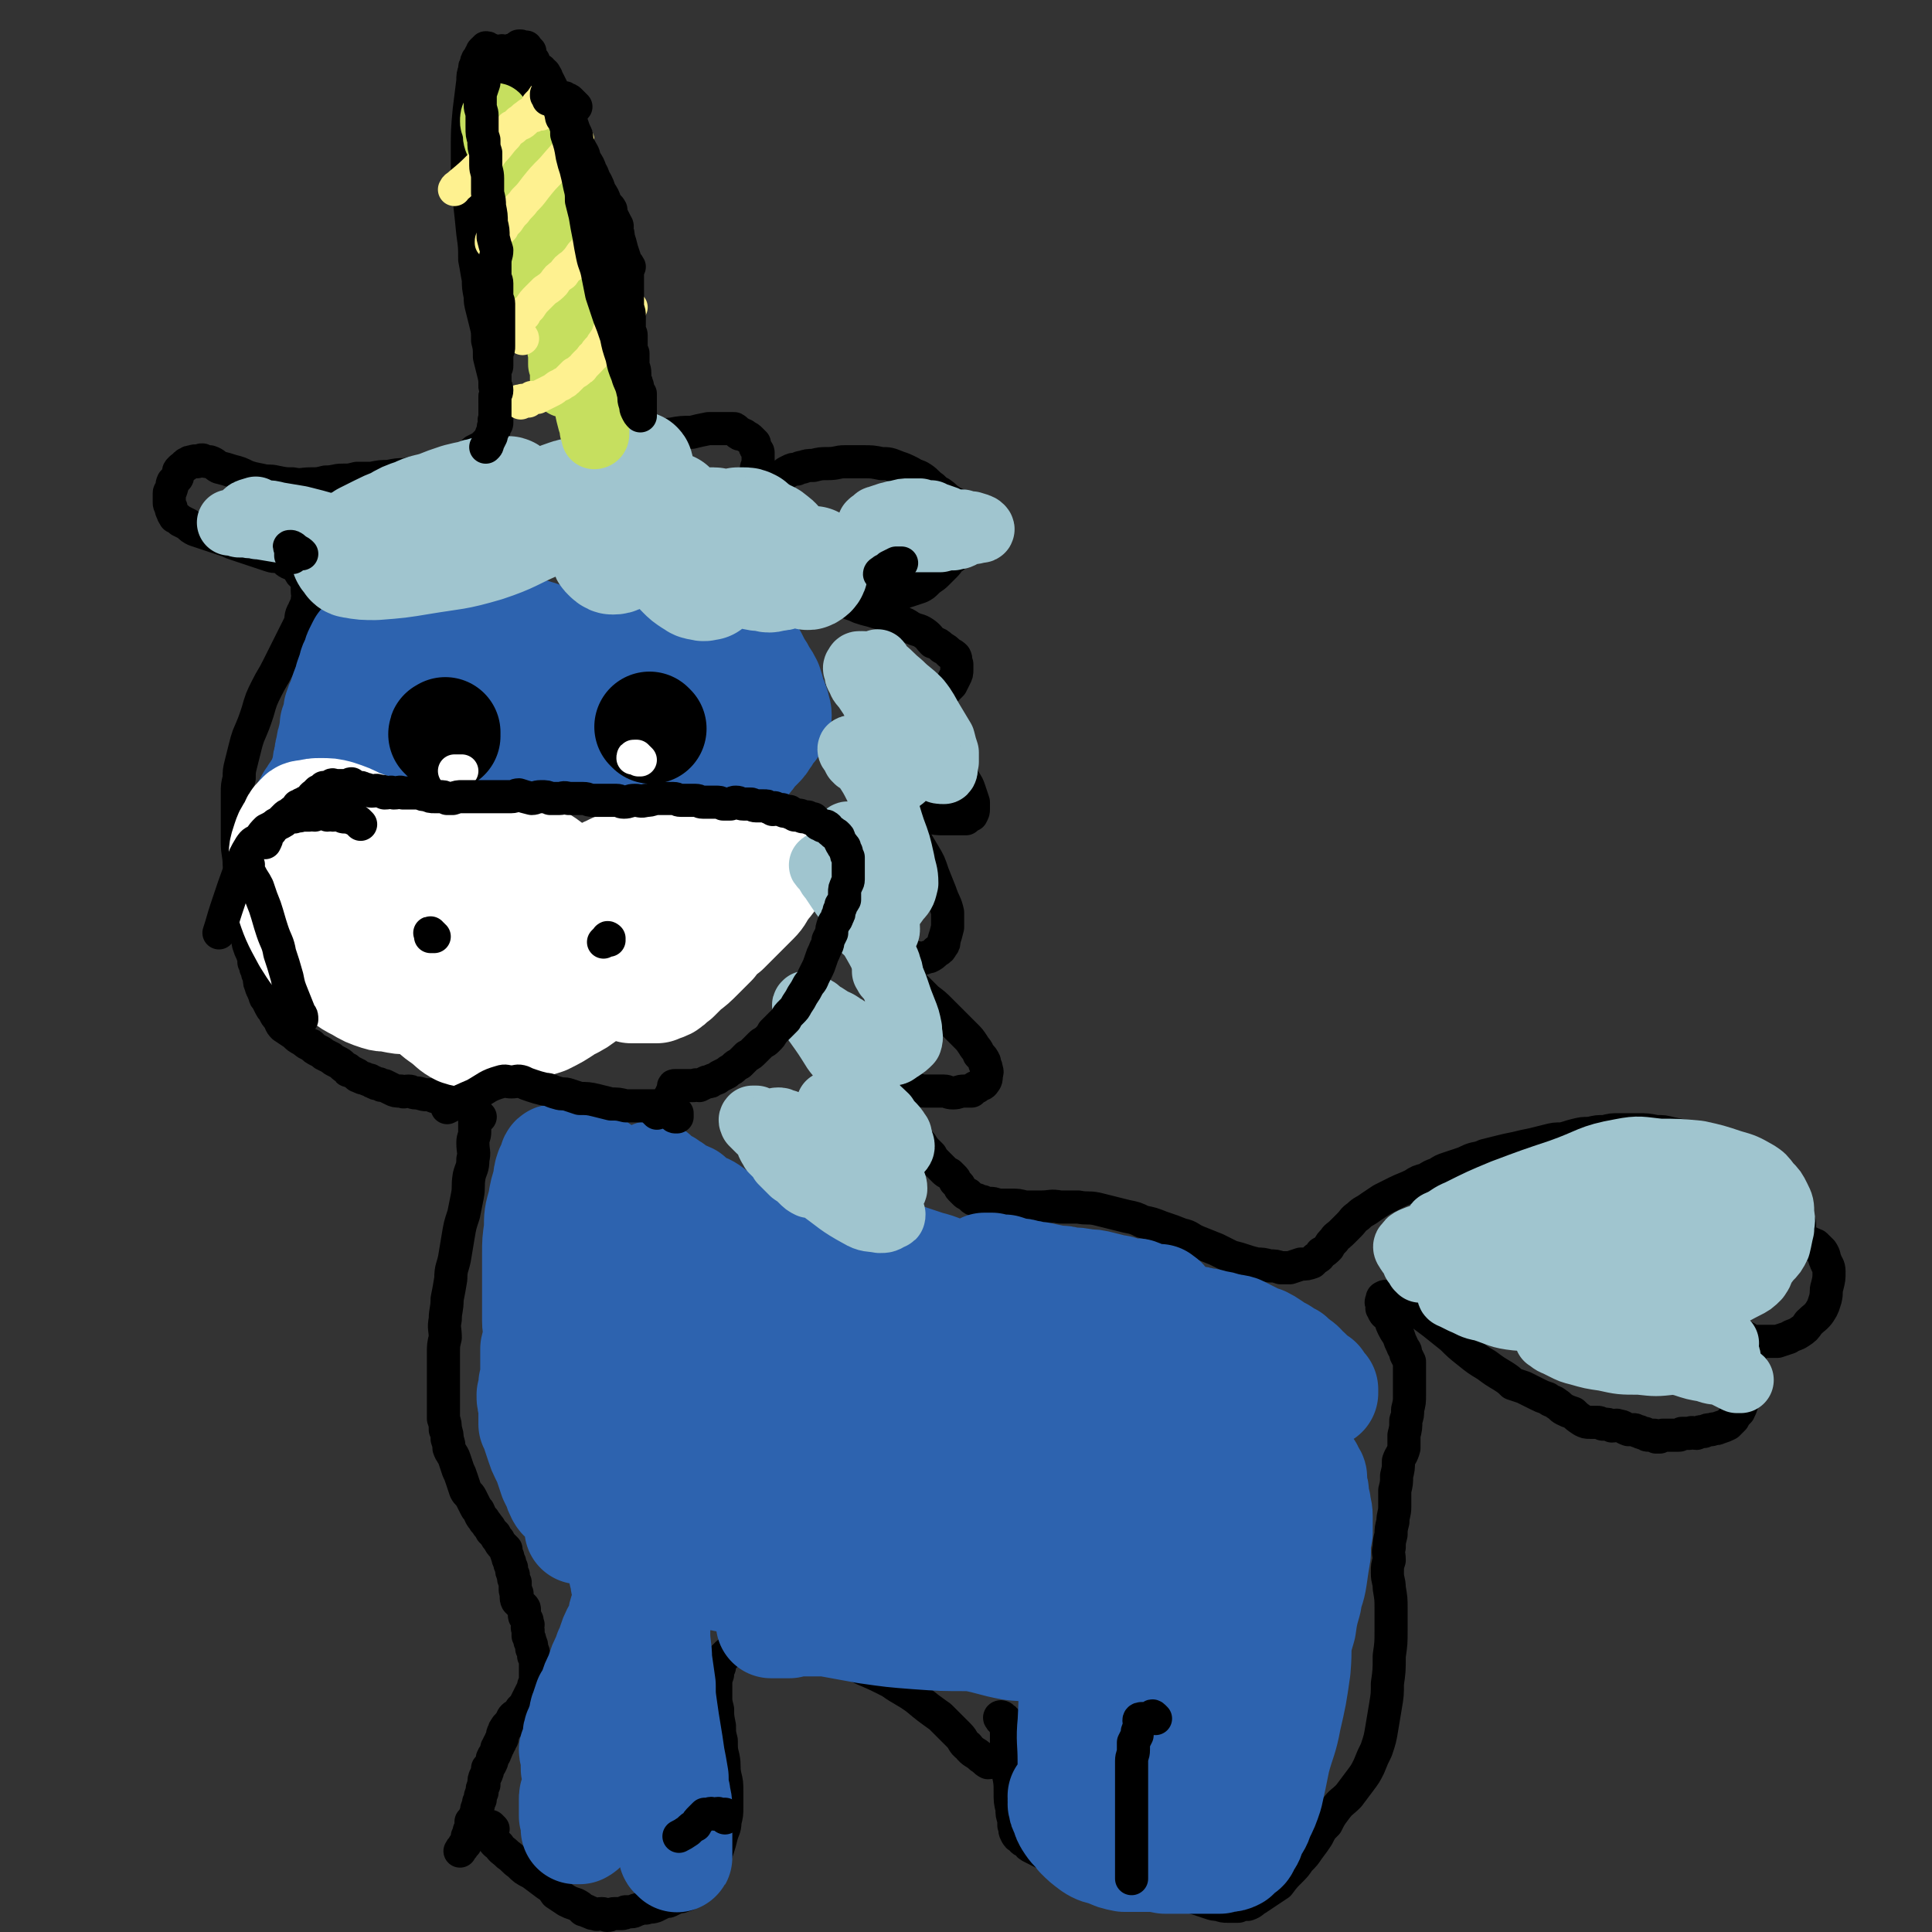 <svg viewBox='0 0 1050 1050' version='1.1' xmlns='http://www.w3.org/2000/svg' xmlns:xlink='http://www.w3.org/1999/xlink'><rect x="0" y="0" width="1050" height="1050" fill="#333333" stroke="none"/><g fill='none' stroke='#000000' stroke-width='18' stroke-linecap='round' stroke-linejoin='round'><path d='M261,607c0,0 -1,-1 -1,-1 0,0 0,1 0,1 0,0 0,-1 0,-1 -1,0 -1,0 -2,0 0,2 0,2 0,3 0,3 0,3 0,6 0,3 -1,3 -1,6 0,5 1,5 0,9 0,5 -1,5 -2,9 -1,6 0,6 -1,11 -1,5 -1,5 -2,10 -2,6 -2,6 -3,12 -1,6 -1,6 -2,12 -1,5 -2,5 -2,11 -1,6 -1,6 -2,11 0,6 -1,6 -1,11 -1,5 0,5 0,10 -1,4 -1,4 -1,9 0,4 0,4 0,8 0,4 0,4 0,9 0,3 0,3 0,6 0,3 0,3 0,6 0,3 0,3 0,6 1,3 1,3 1,6 1,2 1,3 1,5 1,3 1,3 1,5 1,3 2,3 3,6 1,3 1,3 2,6 1,2 1,2 2,5 1,3 1,3 2,6 1,2 2,2 3,4 1,2 1,2 2,4 1,2 1,2 2,3 1,2 1,3 3,5 0,1 1,1 2,3 1,1 1,1 2,3 1,1 1,1 2,2 1,2 1,2 2,3 1,2 1,2 2,3 1,1 1,1 2,2 0,2 0,2 1,4 0,1 0,1 1,3 0,1 0,1 1,3 0,2 0,2 1,4 0,2 0,2 1,4 0,2 0,2 0,3 0,2 0,2 1,3 0,2 -1,2 0,4 0,0 0,0 1,1 1,1 1,1 2,2 1,1 1,1 1,2 0,2 0,2 0,3 0,1 1,1 1,2 1,1 0,1 1,3 0,1 -1,1 0,3 0,2 0,2 0,3 1,2 1,2 1,3 1,2 1,2 1,4 1,2 1,2 1,4 1,2 1,2 1,4 0,1 0,1 0,3 0,2 0,2 0,5 0,2 0,2 -1,4 0,2 0,2 -1,3 -1,2 -1,2 -2,4 -1,2 -1,2 -2,4 -1,1 -1,1 -2,2 -1,2 -1,2 -2,3 -1,1 -1,0 -2,1 -1,1 -1,2 -1,3 -1,0 -1,0 -1,1 -1,1 -2,1 -2,2 -1,1 -1,1 -1,2 -1,1 -1,2 -1,3 0,1 0,1 -1,2 0,1 0,1 -1,2 0,1 0,1 -1,2 0,1 0,1 -1,3 0,1 -1,1 -1,2 -1,1 0,1 -1,3 -1,2 -1,2 -2,3 0,2 0,2 -1,4 -1,2 -1,2 -1,5 -1,2 -1,2 -1,4 -1,2 -1,2 -1,4 -1,2 -1,1 -1,3 -1,2 -1,2 -1,4 -1,1 0,1 -1,2 0,1 0,1 -1,2 0,1 -1,1 -1,1 0,1 0,2 0,3 0,0 0,0 0,1 0,1 0,1 -1,1 0,2 0,2 -1,3 0,2 0,2 -1,4 0,0 0,0 -1,1 -1,2 -1,1 -2,3 '/><path d='M268,994c-1,-1 -1,-1 -1,-1 -1,-1 0,0 0,0 0,1 -1,1 -1,1 0,0 -1,0 -1,0 0,0 0,0 0,1 0,1 -1,1 0,2 0,1 1,1 2,2 2,2 1,2 4,4 2,3 2,2 5,5 3,2 3,3 6,5 3,3 3,3 7,5 4,3 4,3 8,6 3,2 3,2 5,5 3,2 3,2 6,4 2,1 2,1 5,2 2,1 2,1 4,3 2,0 2,1 3,1 2,1 2,1 3,1 2,1 2,0 4,0 2,0 2,1 3,1 2,0 2,-1 4,-1 1,0 1,0 3,0 2,0 2,0 3,-1 2,0 2,0 3,0 2,0 2,-1 3,-1 3,-1 3,-1 5,-1 2,-1 2,0 5,-1 2,-1 2,-1 4,-2 2,-1 2,0 4,-1 2,-1 2,-1 4,-2 2,0 2,0 4,-1 1,0 1,0 2,-1 2,-1 2,-1 4,-2 1,-1 1,-1 2,-3 1,-1 1,-1 2,-3 2,-2 2,-2 3,-5 1,-3 2,-2 3,-5 1,-3 1,-3 2,-6 1,-3 1,-3 2,-7 1,-4 2,-4 2,-8 1,-4 1,-4 1,-8 0,-4 0,-4 0,-8 0,-5 0,-5 -1,-9 -1,-5 0,-5 -1,-10 -1,-4 -1,-4 -1,-9 -1,-4 -1,-4 -1,-8 -1,-5 -1,-5 -1,-9 -1,-4 -1,-4 -1,-7 0,-4 0,-4 0,-7 0,-2 0,-2 1,-5 0,-2 0,-2 1,-4 0,-2 0,-2 1,-4 1,-1 1,-1 2,-2 2,-2 2,-2 4,-3 2,-1 3,-1 5,-1 4,-1 4,-1 7,-1 5,-1 5,-1 9,-1 5,0 5,0 10,1 6,1 6,1 12,2 6,2 7,2 13,4 7,3 8,2 15,6 7,3 7,3 15,7 7,5 7,4 14,9 6,5 6,5 13,10 5,5 5,5 10,10 3,3 2,4 5,6 3,4 4,3 7,6 2,1 2,2 4,3 2,0 2,-1 4,-2 2,-1 2,-1 3,-2 2,-2 2,-2 3,-3 1,-1 1,-1 1,-2 1,-1 1,-1 1,-1 1,-1 1,-1 2,-1 1,-1 1,0 1,0 1,-1 1,0 1,0 1,0 1,0 1,0 1,0 1,-1 1,0 1,0 1,0 2,0 0,1 0,1 1,1 0,2 -1,2 -1,4 0,1 0,1 0,3 0,1 1,1 1,3 0,1 1,1 1,2 0,1 0,1 0,1 0,1 0,1 1,1 0,1 0,1 1,1 0,1 0,1 0,1 0,0 0,0 0,0 1,0 1,0 1,1 1,0 1,-1 2,0 1,0 1,-1 2,0 2,1 1,1 2,2 0,0 0,0 1,0 '/><path d='M546,936c0,0 -1,-1 -1,-1 0,0 0,0 0,0 -1,0 -1,0 -1,-1 -1,0 -1,-1 0,-1 0,0 1,0 1,1 1,0 1,0 1,1 1,2 1,2 1,4 0,3 0,3 0,6 0,5 0,5 0,10 1,5 1,5 1,9 1,5 1,5 1,10 0,5 0,5 1,9 0,3 0,3 1,6 0,2 0,2 0,3 1,2 0,2 1,4 1,2 1,2 3,3 1,2 1,1 3,2 1,2 1,2 3,3 2,1 2,1 4,2 4,2 4,2 7,4 3,2 3,2 6,4 3,1 3,2 6,3 3,2 3,2 7,3 3,1 3,1 6,2 3,0 3,1 7,1 3,1 3,1 6,1 3,0 3,0 6,0 3,0 3,-1 6,0 3,0 3,1 7,2 4,1 4,1 7,2 4,1 4,1 8,2 4,1 4,1 7,2 3,1 3,1 6,2 3,1 3,1 5,1 3,1 3,1 5,1 3,0 3,0 6,0 2,-1 2,-1 5,-1 3,-1 3,-2 5,-3 3,-2 3,-2 6,-4 3,-2 3,-2 6,-4 3,-4 3,-4 6,-7 3,-3 3,-3 5,-6 3,-3 3,-3 5,-6 3,-4 3,-4 5,-7 2,-4 2,-4 5,-7 2,-4 2,-4 5,-8 3,-4 3,-3 7,-7 3,-4 3,-4 6,-8 3,-4 3,-4 5,-8 2,-5 2,-5 4,-9 2,-6 2,-6 3,-12 1,-6 1,-6 2,-12 1,-6 1,-6 1,-12 1,-7 1,-7 1,-15 1,-7 1,-7 1,-14 0,-6 0,-6 0,-12 0,-5 0,-5 -1,-11 0,-4 -1,-4 -1,-8 0,-4 0,-4 1,-7 0,-4 -1,-4 0,-7 0,-3 0,-3 1,-7 0,-3 0,-3 1,-7 0,-4 1,-4 1,-8 0,-4 0,-4 0,-9 1,-4 1,-4 1,-8 1,-4 1,-4 1,-8 1,-3 2,-3 3,-7 0,-3 0,-3 0,-7 1,-4 1,-4 1,-8 1,-3 1,-3 1,-6 1,-4 1,-4 1,-8 0,-3 0,-3 0,-7 0,-2 0,-2 0,-5 0,-3 0,-3 0,-6 -1,-2 -1,-2 -2,-4 0,-3 -1,-2 -2,-5 -1,-2 -1,-2 -2,-5 -2,-3 -2,-3 -3,-5 -1,-2 -1,-3 -2,-5 -1,-2 -2,-1 -3,-3 0,-1 0,-1 -1,-2 0,-1 1,-1 1,-1 -1,-2 -2,-2 -1,-3 0,-1 0,-2 1,-2 1,-1 1,0 2,0 3,0 3,-1 5,0 3,1 3,2 5,3 4,3 4,2 7,5 4,3 4,3 8,6 5,4 5,4 10,8 4,4 4,4 9,8 5,4 5,4 10,7 4,3 4,3 9,6 3,2 3,2 5,4 3,1 3,1 6,2 2,1 2,1 4,2 2,1 2,1 4,2 2,1 2,1 5,2 2,2 3,1 5,3 2,1 2,2 4,3 2,1 2,1 5,2 2,2 2,2 5,4 2,1 2,1 4,1 2,0 2,0 4,0 1,0 1,0 3,1 3,0 3,0 5,1 2,0 2,-1 4,0 2,0 2,1 5,2 1,0 1,0 3,0 1,0 1,1 3,1 1,1 2,1 3,1 1,1 1,1 2,1 2,0 2,0 3,0 1,0 1,1 1,1 1,0 1,0 2,0 1,-1 1,-1 2,-1 2,0 2,0 4,0 2,0 2,0 4,0 1,0 1,0 2,-1 2,0 2,0 4,0 2,-1 2,0 4,0 2,-1 2,-1 4,-1 2,-1 2,-1 4,-1 2,-1 2,0 4,-1 3,-1 3,-1 5,-2 1,-1 1,-1 3,-3 1,-2 1,-2 3,-4 1,-2 1,-2 2,-5 1,-2 1,-2 2,-5 1,-2 1,-2 1,-4 1,-2 1,-2 1,-5 0,-3 0,-3 0,-6 0,-2 0,-2 0,-4 -1,-2 -1,-2 -1,-4 -1,-1 -1,-1 -2,-3 0,0 0,0 0,-1 0,-1 0,-1 0,-1 0,-1 0,-1 -1,-1 0,-1 -1,-1 -1,-1 1,0 2,0 3,0 1,1 1,1 3,2 2,0 2,0 4,0 2,0 2,0 4,0 3,0 3,0 6,0 3,-1 3,-1 6,-2 3,-2 3,-1 6,-3 3,-2 3,-2 5,-5 3,-3 4,-3 6,-6 2,-3 2,-4 3,-7 1,-4 0,-4 1,-7 1,-4 1,-4 1,-8 0,-3 -1,-3 -2,-6 -1,-2 0,-2 -2,-5 -1,-1 -1,-1 -2,-2 -1,0 0,0 -1,-1 -1,-1 -1,0 -2,-1 -2,-1 -2,0 -3,-1 0,0 0,-1 -1,-1 0,0 0,0 -1,0 0,-1 0,-1 -1,-1 0,-1 0,-1 0,-2 -1,-2 -1,-2 -1,-3 0,-2 0,-2 0,-3 -1,-2 -1,-2 -2,-4 -2,-2 -2,-2 -4,-4 -2,-3 -2,-3 -4,-6 -3,-4 -3,-4 -6,-7 -3,-4 -3,-4 -7,-7 -4,-4 -4,-4 -9,-7 -5,-3 -5,-3 -10,-6 -4,-2 -4,-2 -9,-4 -5,-1 -5,-1 -10,-2 -4,-1 -4,-1 -9,-2 -4,-1 -4,-1 -8,-1 -5,-1 -5,-1 -10,-1 -5,0 -5,0 -10,0 -4,0 -4,0 -8,1 -4,0 -4,0 -8,1 -4,0 -4,0 -8,1 -4,1 -3,1 -7,2 -4,0 -4,0 -8,1 -4,1 -4,1 -8,2 -5,1 -5,1 -9,2 -5,1 -5,1 -9,2 -4,1 -4,1 -8,2 -4,2 -5,1 -9,3 -2,1 -2,1 -5,2 -3,1 -3,1 -6,2 -3,1 -3,1 -6,3 -3,1 -3,1 -6,3 -4,1 -4,1 -7,3 -4,2 -5,2 -9,4 -4,2 -4,2 -8,4 -3,2 -3,2 -6,4 -4,3 -4,2 -7,5 -3,2 -2,2 -5,5 -2,2 -2,2 -4,4 -2,2 -3,2 -4,4 -2,2 -2,2 -3,4 -2,2 -2,2 -4,3 -1,2 -1,2 -3,3 -1,1 -1,1 -2,2 -3,1 -3,1 -6,1 -3,1 -3,1 -6,2 -2,0 -2,0 -5,0 -3,-1 -3,-1 -6,-1 -4,-1 -4,-1 -7,-1 -4,-1 -4,-1 -7,-2 -3,-1 -3,-1 -7,-2 -4,-2 -4,-2 -8,-4 -5,-2 -5,-2 -10,-4 -5,-2 -4,-3 -9,-4 -5,-2 -5,-2 -11,-4 -5,-2 -5,-2 -10,-3 -4,-2 -4,-2 -9,-3 -4,-1 -4,-1 -8,-2 -4,-1 -4,-1 -8,-2 -5,-1 -5,0 -10,-1 -5,0 -5,0 -10,0 -5,-1 -5,0 -10,0 -4,0 -4,0 -9,0 -4,-1 -4,-1 -7,-1 -3,0 -3,0 -6,0 -3,0 -3,-1 -6,-1 -2,0 -2,0 -4,-1 -2,0 -2,0 -3,-1 -2,0 -2,0 -3,-1 -1,-1 -1,-1 -2,-2 -1,0 -1,0 -2,-1 0,0 0,0 -1,-1 0,0 0,0 -1,-1 -1,-1 0,-1 -1,-2 -1,-1 -1,-1 -2,-2 0,-1 0,-1 -1,-2 -1,-1 -1,-1 -2,-2 -2,-1 -2,-1 -3,-2 -1,-1 -1,-1 -2,-2 -1,-1 -1,-1 -2,-2 -2,-2 -2,-2 -3,-4 -2,-2 -2,-2 -4,-4 -1,-2 -1,-2 -3,-4 -2,-2 -2,-2 -3,-4 -1,-2 -1,-2 -2,-4 -2,-2 -2,-1 -4,-3 -1,-2 -1,-2 -2,-3 -1,-1 -1,-1 -3,-2 0,-1 0,-1 -1,-1 0,-1 0,-1 -1,-1 0,-1 0,-1 -1,-1 0,-1 0,-1 -1,-1 0,-1 0,-1 -1,-1 0,0 0,-1 0,-1 0,0 0,0 0,-1 0,-1 0,0 -1,-1 -1,-1 -1,-1 -1,-1 -1,-1 -1,0 -1,-1 -1,0 -1,0 -1,-1 -1,0 -2,0 -2,-1 1,-1 2,-1 3,-1 1,0 1,0 3,0 2,0 2,0 5,0 3,0 3,0 6,0 4,0 4,1 7,1 3,1 3,1 6,1 5,0 5,0 9,0 2,0 2,1 5,1 3,0 3,-1 6,-1 1,0 1,0 3,0 0,0 0,0 1,0 1,-1 1,-1 2,-2 1,0 1,0 2,-1 1,-1 2,0 3,-2 1,-1 1,-2 1,-3 0,-2 1,-2 0,-4 0,-2 -1,-2 -1,-4 -1,-2 -1,-2 -3,-4 -1,-3 -2,-3 -3,-5 -2,-3 -2,-3 -4,-5 -4,-4 -4,-4 -7,-7 -4,-4 -4,-4 -7,-7 -3,-3 -3,-3 -7,-6 -3,-3 -3,-3 -6,-6 -3,-3 -4,-3 -6,-6 -3,-2 -2,-2 -4,-5 -1,-1 -1,-1 -3,-3 0,-1 0,-1 -1,-1 0,-1 0,-1 -1,-2 0,-1 -1,0 -1,-1 0,-1 -1,-2 0,-2 1,-1 1,-1 3,0 1,0 1,1 2,1 2,0 2,0 4,1 5,1 5,1 10,2 2,0 2,-1 4,-1 2,-1 2,-1 4,-3 2,-1 2,-1 3,-3 1,-1 1,-1 1,-3 1,-3 1,-3 2,-7 0,-4 0,-4 0,-8 -1,-5 -2,-5 -4,-11 -2,-5 -2,-5 -4,-10 -2,-6 -2,-6 -5,-11 -3,-5 -3,-5 -6,-10 -3,-4 -3,-5 -6,-9 -2,-4 -2,-3 -4,-6 -2,-2 -2,-2 -4,-4 0,-1 0,-1 0,-1 -1,-1 -1,-1 -2,-2 -1,-1 -1,-1 -1,-1 0,0 0,1 0,1 2,2 2,2 3,3 2,1 2,1 4,2 3,1 3,1 6,2 3,2 3,2 6,3 3,1 3,1 7,2 4,1 4,1 8,1 3,0 3,0 7,0 2,0 2,0 5,0 1,-1 1,-1 3,-2 1,-2 1,-2 1,-3 0,-2 0,-3 0,-4 -1,-3 -1,-3 -2,-6 -1,-3 -1,-3 -3,-6 -2,-4 -2,-5 -5,-8 -3,-4 -3,-4 -7,-8 -4,-3 -3,-4 -7,-7 -5,-4 -5,-4 -10,-7 -3,-3 -3,-2 -7,-4 -4,-2 -4,-2 -7,-4 -3,-1 -3,-1 -6,-2 -1,0 -1,0 -2,-1 -1,0 -1,0 -2,0 -2,0 -2,0 -3,0 -1,0 -1,0 -2,-1 0,0 0,0 0,0 0,0 0,-1 1,-1 0,0 1,0 2,0 2,0 2,0 4,0 3,0 3,0 5,0 4,0 4,0 7,1 3,0 3,0 6,1 3,0 3,0 6,0 2,-1 2,0 5,0 3,-1 3,-1 5,-3 2,-1 2,-1 3,-2 2,-1 2,-1 4,-3 1,-1 1,-1 3,-3 1,-2 1,-2 2,-4 1,-2 1,-2 1,-4 0,-1 0,-1 0,-3 -1,-2 0,-2 -1,-4 -1,-1 -1,-1 -3,-2 -2,-2 -2,-2 -4,-3 -2,-2 -2,-2 -5,-3 -2,-2 -2,-3 -5,-5 -3,-2 -3,-1 -7,-3 -3,-2 -3,-2 -6,-3 -4,-2 -4,-2 -8,-4 -4,-1 -4,-1 -7,-2 -4,-1 -4,-1 -7,-2 -2,-1 -2,-1 -5,-2 -2,-1 -2,-1 -3,-2 -1,0 -1,0 -2,0 -1,-1 -1,-1 -2,-1 -1,-1 -3,-1 -3,-1 1,0 2,0 4,1 2,0 2,0 4,0 2,0 2,0 5,0 4,0 4,1 7,1 4,-1 4,-1 8,-2 3,0 4,0 7,-1 4,-1 4,-1 7,-2 3,-1 3,-1 6,-2 2,-1 2,-1 4,-3 2,-2 3,-2 5,-4 2,-2 2,-2 4,-4 2,-2 2,-2 3,-4 2,-1 2,-1 4,-3 1,-1 1,-1 2,-2 1,-2 1,-2 1,-3 1,-2 1,-2 1,-3 1,-2 1,-2 1,-3 1,-2 0,-2 0,-4 0,-2 1,-2 0,-4 -1,-2 -1,-2 -2,-3 -1,-2 -1,-3 -2,-4 -2,-2 -3,-1 -5,-3 -3,-2 -2,-2 -5,-4 -2,-1 -2,-1 -4,-3 -3,-2 -3,-3 -6,-5 -3,-2 -3,-1 -6,-3 -4,-2 -4,-2 -7,-3 -5,-2 -5,-2 -9,-2 -5,-1 -5,-1 -10,-1 -5,0 -5,0 -10,0 -4,0 -4,1 -9,1 -4,0 -4,0 -8,1 -3,0 -3,0 -6,1 -1,0 -1,0 -3,1 -2,0 -2,0 -4,1 -2,1 -2,1 -3,2 -1,1 -1,1 -2,2 -1,1 -1,1 -2,2 -1,0 -1,0 -2,0 -1,2 -1,2 -2,4 -1,1 -1,1 -2,2 0,1 0,1 -1,2 0,0 0,0 -1,0 0,1 0,1 0,1 -1,1 -1,1 -1,2 0,0 0,0 0,1 -1,0 -1,0 -1,1 -1,0 -1,0 -2,0 0,0 0,0 -1,0 0,0 0,0 0,0 -1,0 -1,0 -1,-1 0,-2 0,-2 0,-3 0,-2 0,-2 0,-3 0,-2 1,-2 1,-4 1,-2 1,-2 1,-5 1,-1 0,-1 1,-3 0,-2 0,-2 1,-3 0,-1 0,-1 0,-2 0,-3 0,-3 0,-5 0,-1 -1,-1 -1,-2 -1,-1 -1,-2 -1,-3 -1,-1 -1,-1 -2,-2 -1,-1 -1,-1 -3,-2 -1,-1 -1,-1 -3,-1 -2,-1 -1,-2 -3,-3 -3,0 -4,0 -7,0 -4,0 -4,0 -7,0 -5,1 -5,1 -9,2 -5,0 -6,0 -11,1 -3,0 -3,1 -7,1 -3,1 -3,1 -5,1 -3,1 -3,1 -6,3 0,0 0,0 0,0 -1,1 -1,1 -1,1 0,0 0,0 1,0 0,0 -1,0 0,0 0,-2 0,-2 1,-3 0,-1 0,-1 0,-2 0,-2 -1,-2 -1,-3 -1,-2 -1,-2 -1,-4 -1,-2 -1,-2 -1,-4 -1,-3 -1,-3 -1,-5 -1,-3 -1,-3 -2,-6 -2,-4 -2,-3 -4,-7 -2,-4 -2,-4 -4,-9 -2,-4 -2,-4 -4,-9 -2,-5 -2,-6 -4,-11 -2,-5 -3,-5 -5,-10 -2,-5 -2,-5 -3,-10 -2,-5 -2,-4 -3,-9 -2,-4 -2,-4 -3,-8 -1,-3 -1,-3 -2,-7 -1,-4 -1,-4 -2,-8 -1,-3 -1,-3 -3,-7 -1,-4 -1,-4 -2,-8 -1,-4 -1,-4 -2,-8 -1,-4 -1,-4 -2,-7 -1,-4 -1,-4 -3,-7 -1,-4 -1,-4 -2,-8 -1,-3 -2,-3 -3,-6 -1,-3 -1,-3 -2,-6 -1,-4 -1,-4 -2,-7 -1,-3 -1,-3 -2,-6 -2,-3 -2,-2 -3,-5 -2,-3 -1,-3 -2,-6 -2,-2 -2,-2 -3,-5 -1,-2 -1,-2 -2,-4 -1,-2 -1,-2 -3,-4 -1,-1 -1,-1 -2,-2 -1,-1 -1,-2 -2,-3 -1,-1 -1,-1 -2,-1 -1,-1 -1,-1 -2,-1 0,0 0,1 -1,1 0,0 0,0 -1,1 0,1 0,1 -1,2 0,1 0,1 -1,2 -1,1 -1,1 -1,3 -1,1 -1,1 -1,3 -1,3 -1,3 -1,6 -1,8 -1,8 -2,16 -1,11 -1,11 -1,22 0,13 0,13 1,26 1,9 1,9 2,19 1,7 1,7 1,14 1,5 1,6 2,11 0,4 0,4 1,9 0,3 0,3 1,7 1,4 1,4 2,8 1,4 1,4 1,9 1,4 1,4 1,9 1,4 1,4 2,8 1,4 1,4 1,8 1,4 0,4 0,7 0,3 1,3 1,5 0,2 0,2 0,4 0,2 0,2 0,4 0,1 -1,1 -1,2 -1,2 0,2 -1,3 0,1 0,2 -1,3 0,0 -1,0 -1,1 -1,1 -1,1 -2,2 -1,1 -1,1 -2,2 -2,1 -2,1 -4,2 -2,2 -2,2 -4,3 -2,1 -2,1 -4,2 -3,1 -3,1 -6,2 -3,1 -3,1 -7,2 -4,1 -4,1 -8,2 -5,1 -4,1 -9,2 -4,0 -4,0 -9,1 -4,0 -4,0 -9,1 -4,0 -4,0 -8,0 -4,1 -4,1 -8,1 -4,0 -4,1 -9,1 -4,1 -4,1 -8,1 -5,0 -5,1 -10,0 -4,0 -4,0 -9,-1 -4,-1 -4,0 -8,-1 -5,-1 -5,-1 -8,-2 -4,-2 -4,-2 -8,-3 -3,-1 -3,-1 -7,-2 -2,-1 -2,-2 -5,-3 -2,0 -2,0 -4,-1 -1,0 -1,0 -3,1 -1,0 -1,-1 -2,0 -2,0 -2,0 -3,1 -1,0 -1,0 -1,1 -2,1 -2,1 -3,2 -1,1 -1,1 -1,2 -1,2 0,2 -1,3 -1,1 -1,1 -2,2 -1,2 0,2 -1,4 0,1 -1,1 -1,2 0,1 0,1 0,3 0,1 0,1 0,2 0,1 0,1 1,3 0,1 0,1 1,3 0,1 1,1 1,2 2,1 2,1 3,2 2,1 2,1 4,2 2,2 2,2 4,3 3,1 3,1 6,2 3,1 3,1 6,2 3,1 3,1 6,2 2,1 2,1 5,2 3,1 3,1 6,2 3,1 3,1 6,2 3,1 3,1 6,2 3,1 3,0 6,1 2,1 2,2 4,3 2,1 2,0 4,2 1,1 1,1 2,3 1,2 2,1 3,3 1,2 1,2 1,4 0,1 0,1 0,3 0,3 1,3 0,5 0,3 -1,3 -2,6 -2,3 -1,4 -2,7 -3,6 -3,6 -6,12 -3,6 -3,6 -6,12 -3,6 -3,5 -6,11 -3,6 -3,6 -5,13 -2,6 -2,6 -5,13 -1,3 -1,3 -2,7 -1,4 -1,4 -2,8 -1,4 -1,4 -1,8 -1,4 -1,4 -1,8 0,4 0,4 0,8 0,4 0,4 0,9 0,5 0,5 0,10 0,6 1,6 1,12 1,6 1,6 1,12 1,6 1,6 1,12 1,5 1,5 2,10 1,4 0,4 1,9 1,3 1,3 2,5 1,3 1,3 1,5 1,1 1,1 1,3 1,1 1,1 1,3 1,2 1,2 1,3 0,2 0,2 1,4 0,1 0,1 1,2 0,1 0,1 1,3 0,1 0,1 1,2 1,2 1,2 2,4 1,2 1,1 2,3 1,2 1,2 2,3 2,3 1,3 3,5 3,2 3,2 6,4 2,2 2,2 4,3 3,2 2,2 5,3 2,2 2,2 4,3 2,1 2,1 3,2 2,1 2,1 4,2 1,1 1,1 3,2 2,1 2,1 3,2 1,1 1,1 3,2 0,1 0,1 1,1 2,1 2,1 4,2 0,0 0,1 1,1 2,1 2,1 3,1 2,1 2,1 3,1 1,1 1,1 2,1 1,1 1,1 3,1 1,1 1,1 3,1 2,1 2,1 4,2 2,1 2,1 5,1 2,1 2,0 4,0 2,0 2,1 4,1 3,0 3,1 6,1 0,0 1,0 1,0 2,0 2,0 3,1 1,0 1,0 2,0 1,0 1,0 2,0 1,1 1,1 1,1 0,1 0,0 1,0 0,0 0,0 0,0 1,0 1,0 1,0 '/></g>
<g fill='none' stroke='#2D63AF' stroke-width='60' stroke-linecap='round' stroke-linejoin='round'><path d='M304,640c0,0 0,-1 -1,-1 0,0 0,0 0,1 -1,0 -1,0 -1,1 -1,1 -1,1 -2,2 0,3 -1,3 -1,5 0,4 1,4 1,9 1,6 0,6 1,12 1,6 2,6 3,13 1,6 1,6 2,13 0,6 1,6 1,12 1,7 1,7 1,14 1,6 1,6 2,13 0,6 0,6 0,13 0,6 0,6 1,13 0,5 0,5 0,11 0,5 0,5 0,10 0,4 1,4 1,8 0,4 0,4 0,9 0,2 0,2 0,5 0,3 0,3 0,7 0,2 0,2 1,5 0,2 0,2 0,5 1,2 1,2 2,5 0,1 0,1 0,3 0,0 0,0 0,1 0,0 0,0 0,1 0,1 0,1 0,1 1,0 2,-1 2,-2 0,-2 -1,-2 -1,-4 0,-3 0,-3 0,-7 -1,-4 -1,-4 -2,-8 -1,-5 -1,-5 -2,-10 -1,-5 0,-5 -1,-11 -1,-5 -2,-5 -3,-11 -1,-7 0,-7 -1,-14 -1,-13 -1,-13 -2,-26 0,-16 1,-16 0,-33 0,-8 0,-8 -1,-16 0,-5 -1,-5 -1,-11 0,-5 0,-5 0,-9 -1,-3 -1,-3 -1,-7 0,-4 0,-4 0,-7 0,-3 1,-3 1,-7 0,-3 0,-3 0,-6 0,-2 0,-2 0,-5 0,-1 0,-1 0,-2 0,-1 0,-1 0,-2 0,0 0,0 0,-1 0,-1 0,-2 -1,-2 -1,0 -1,1 -1,3 -1,1 -1,1 -2,3 -1,3 -1,3 -1,6 -2,6 -2,6 -3,12 -2,7 -2,7 -2,14 -1,7 -1,7 -1,13 0,6 0,6 0,12 0,5 0,5 0,9 0,5 0,5 0,10 0,3 0,3 0,6 0,4 1,4 1,7 -1,4 -1,4 -2,8 0,3 0,3 0,7 0,3 0,3 0,7 0,3 0,3 -1,5 0,3 0,3 -1,6 0,3 0,3 1,5 0,2 0,2 0,5 0,3 0,3 0,6 1,2 1,2 2,5 1,3 1,3 2,6 1,3 1,3 2,5 2,4 2,4 3,7 1,3 1,3 2,6 1,2 1,2 2,4 1,3 1,3 2,5 1,2 2,2 3,3 1,1 2,1 3,2 1,1 1,2 2,3 2,2 2,2 4,3 1,1 1,1 3,2 1,1 1,1 2,3 1,1 1,1 3,2 1,1 1,1 2,2 2,1 2,1 3,2 2,2 1,2 2,3 2,2 2,2 3,4 1,2 1,2 2,4 1,2 1,2 1,4 1,3 1,3 1,6 1,3 1,3 1,5 1,3 1,3 1,6 0,2 0,2 0,5 -1,3 -1,3 -2,6 -1,3 0,3 -1,5 -1,3 -1,3 -3,6 -1,2 -1,2 -2,5 -1,3 -1,3 -2,5 -1,3 -1,3 -2,5 -1,2 -1,2 -2,5 -1,3 -1,3 -2,5 -1,2 -1,2 -2,5 -1,3 -1,3 -3,6 -1,3 -1,3 -2,6 -1,2 0,2 -1,5 -1,3 -1,2 -2,5 -1,2 -1,2 -1,5 0,1 0,1 0,2 -1,2 -1,2 -2,4 0,2 1,2 1,3 0,2 0,2 0,4 0,1 0,1 0,2 0,2 0,2 1,3 0,2 0,2 0,3 0,2 0,2 0,3 0,1 0,1 0,3 -1,2 -1,2 -1,3 -1,1 -1,1 -1,3 0,1 0,1 0,2 0,1 0,1 0,2 0,1 0,1 0,2 0,1 0,2 0,3 0,1 1,0 1,1 0,0 0,1 0,1 0,1 0,1 0,2 0,0 0,0 0,1 0,1 0,1 0,2 0,0 0,0 0,0 1,0 1,0 2,0 2,-1 2,-2 3,-3 2,-3 1,-3 3,-5 1,-4 1,-4 3,-8 2,-5 3,-5 4,-9 3,-7 2,-7 4,-13 3,-11 4,-10 6,-21 4,-13 4,-14 7,-27 3,-13 3,-13 6,-26 2,-10 2,-10 4,-21 0,-7 0,-7 0,-13 1,-6 1,-6 1,-12 1,-4 1,-4 1,-8 1,-3 1,-2 2,-5 1,-3 0,-3 1,-5 0,-1 1,0 1,-1 1,-1 1,-1 1,-1 1,-1 1,-1 2,-2 0,0 1,0 1,0 1,0 0,0 0,1 -1,2 -1,2 -2,5 -1,3 0,4 -1,7 -1,8 -2,8 -3,16 -1,12 -2,12 -2,24 -1,13 -1,13 -1,27 0,13 0,13 0,26 1,13 0,13 1,25 1,11 2,11 3,22 1,9 1,9 2,18 1,6 1,6 2,12 1,3 1,3 1,6 1,1 1,1 1,2 0,1 0,1 0,2 0,1 1,1 1,1 1,1 1,2 1,1 0,0 0,-1 0,-2 0,-2 0,-2 0,-4 0,-2 0,-2 0,-4 0,-3 0,-3 0,-5 0,-2 0,-2 0,-5 0,-3 1,-3 0,-7 0,-4 -1,-4 -1,-7 -1,-4 -1,-5 -1,-9 -1,-6 -1,-6 -2,-11 -1,-7 -1,-7 -2,-13 -1,-6 -1,-6 -2,-13 -1,-7 -1,-7 -1,-13 -1,-7 -1,-7 -2,-14 0,-7 -1,-7 -1,-15 -1,-10 -1,-10 -1,-20 -1,-12 0,-12 0,-23 0,-9 0,-9 0,-17 0,-6 0,-6 0,-12 0,-5 0,-5 1,-11 0,-6 -1,-6 0,-13 0,-5 0,-5 0,-11 1,-8 1,-8 1,-15 1,-9 0,-9 1,-17 0,-8 0,-8 1,-15 0,-7 -1,-7 -1,-13 0,-5 0,-5 0,-11 -1,-5 -1,-5 -2,-10 -1,-3 -1,-3 -2,-6 0,-3 0,-3 -1,-6 -1,-2 -1,-2 -1,-5 -1,-2 -1,-2 -2,-4 0,-2 0,-2 -1,-3 0,-1 0,-1 -1,-3 0,-1 -1,-1 -1,-2 0,0 0,0 0,-1 0,0 0,-1 -1,-1 0,0 0,1 0,1 0,2 0,3 1,5 1,3 1,3 2,6 3,8 4,8 7,15 5,12 5,12 10,25 4,13 5,13 8,26 3,10 3,10 5,21 1,8 2,8 3,16 1,9 1,9 2,18 1,6 1,6 2,13 0,4 0,4 1,7 0,3 0,3 0,5 0,2 0,2 0,3 0,1 -1,1 -1,2 0,1 0,2 0,2 0,0 0,0 0,-1 -1,-1 -1,-1 -2,-2 0,-2 1,-2 0,-4 0,-3 0,-3 -1,-6 0,-4 0,-4 -1,-8 -1,-6 -1,-6 -2,-12 -1,-7 -1,-7 -2,-13 -2,-7 -2,-7 -3,-13 -2,-7 -2,-7 -5,-15 -1,-5 -1,-5 -3,-11 -2,-6 -3,-6 -5,-12 -2,-5 -2,-6 -4,-11 -3,-5 -3,-4 -6,-9 -3,-6 -2,-6 -5,-11 -3,-5 -3,-4 -5,-9 -3,-5 -2,-5 -5,-11 -1,-5 -1,-5 -3,-9 -2,-5 -2,-5 -3,-10 -2,-5 -2,-5 -4,-10 -1,-4 -1,-4 -2,-8 -1,-3 -1,-3 -2,-6 -1,-2 -1,-2 -1,-3 0,-1 0,-1 0,-2 0,0 0,0 0,-1 0,0 0,0 0,-1 0,0 0,0 0,-1 0,0 0,-1 0,-1 0,0 0,1 1,2 1,1 1,0 3,1 1,1 1,1 3,2 2,2 2,2 5,4 2,1 2,1 5,3 3,2 3,2 7,4 3,3 3,2 7,5 3,2 3,2 7,5 3,2 3,2 6,4 3,2 3,3 6,5 2,2 2,2 5,4 2,2 2,2 4,4 2,2 2,2 4,4 2,1 2,2 3,4 1,1 2,1 3,2 2,1 2,1 4,3 2,1 2,0 4,1 1,1 1,1 2,1 2,1 2,1 4,2 1,1 1,1 2,1 2,1 2,1 3,1 1,1 1,1 2,1 1,0 1,1 2,1 0,0 0,0 1,0 1,0 1,0 2,0 1,1 1,1 1,1 1,1 1,1 2,1 0,1 0,1 1,1 1,1 1,0 1,1 1,0 1,0 1,0 1,0 1,0 1,0 1,1 1,2 1,2 0,0 0,-1 -1,-1 0,-1 0,-1 -1,-1 -1,-1 -1,-1 -3,-2 -2,-2 -1,-2 -3,-4 -3,-1 -3,-1 -5,-3 -3,-2 -3,-2 -6,-4 -3,-2 -3,-2 -6,-5 -3,-3 -3,-3 -7,-6 -2,-2 -2,-2 -5,-5 -3,-2 -3,-2 -5,-5 -3,-2 -3,-2 -6,-5 -2,-2 -2,-2 -4,-4 -2,-2 -2,-2 -4,-4 -2,-2 -2,-2 -3,-3 -2,-2 -1,-2 -3,-4 -1,-1 -1,-1 -2,-2 -1,-1 -1,-1 -2,-2 0,0 0,0 -1,-1 0,0 0,0 -1,-1 -1,0 -1,0 -1,-1 0,0 -1,0 -1,-1 0,0 0,1 1,1 0,0 0,0 0,1 1,1 1,1 3,2 1,1 1,0 3,1 1,1 1,1 3,2 2,2 2,2 4,3 2,1 3,1 5,2 2,2 2,2 5,4 3,2 3,1 6,3 3,2 3,3 5,4 4,2 4,2 8,3 3,2 3,2 6,3 3,2 3,2 6,4 3,1 3,1 6,3 2,1 2,1 4,2 2,2 2,2 5,3 2,2 2,2 4,3 2,1 2,1 4,2 2,2 2,2 5,3 2,1 2,1 5,2 2,1 2,1 5,2 3,1 3,1 5,2 3,1 3,1 6,2 3,1 3,1 6,2 3,1 3,1 6,2 3,2 3,2 6,3 3,0 3,0 5,1 3,1 3,1 6,2 2,1 2,1 5,1 3,1 3,2 5,3 3,1 3,1 7,2 3,1 3,0 6,1 3,1 3,1 5,2 4,1 4,1 7,2 3,1 3,2 6,3 3,1 3,0 6,1 3,1 3,1 6,2 3,1 3,1 7,2 2,1 2,1 4,2 3,1 2,2 5,2 2,1 2,1 5,2 1,0 1,1 3,1 3,1 3,0 5,0 3,1 3,1 5,1 3,1 3,0 6,1 2,0 2,0 5,1 3,1 3,0 6,1 3,0 3,1 5,1 3,1 3,0 6,1 3,1 3,1 5,2 3,0 3,0 5,1 3,1 3,1 6,2 2,1 2,1 4,1 1,1 1,1 3,2 2,0 2,0 4,1 3,0 3,0 5,1 2,0 2,1 4,1 0,0 0,0 1,0 1,-1 1,-1 2,0 1,0 1,0 1,0 1,0 1,0 1,0 1,0 1,0 1,0 1,0 1,0 1,0 0,0 1,1 1,1 -1,0 -2,0 -3,0 -3,-1 -3,-1 -7,-2 -10,-3 -10,-3 -20,-7 -12,-5 -11,-5 -23,-10 -12,-5 -12,-4 -24,-10 -10,-4 -10,-4 -20,-9 -7,-4 -7,-5 -14,-10 -6,-4 -7,-3 -13,-6 -5,-3 -5,-3 -10,-5 -5,-2 -5,-2 -9,-3 -6,-2 -6,-2 -12,-4 -5,-1 -5,-1 -11,-1 -8,-1 -8,0 -17,0 -6,0 -6,-1 -12,0 -6,0 -6,0 -13,0 -5,1 -5,1 -11,1 -3,1 -3,0 -6,1 -2,0 -2,0 -5,0 -1,0 -1,0 -2,0 -1,0 -1,0 -2,0 -1,1 -1,0 -2,1 0,0 0,0 0,0 0,-1 0,-1 0,-2 1,0 1,0 3,0 1,0 1,-1 3,-1 2,0 2,0 3,0 3,0 3,0 7,0 3,-1 3,0 6,0 5,0 5,0 9,0 5,0 5,0 10,0 5,0 5,0 10,0 5,0 5,-1 10,0 4,0 4,0 9,1 3,0 3,0 7,1 4,0 4,0 8,1 2,1 2,1 5,2 3,1 3,1 6,2 4,1 4,1 7,2 3,1 3,0 6,1 3,1 3,1 5,1 3,1 3,1 5,1 2,1 2,1 4,1 3,1 3,1 6,1 3,1 3,1 6,1 2,1 2,1 5,2 2,1 2,0 5,1 3,1 3,2 5,3 4,1 4,0 8,2 3,1 3,1 6,2 4,1 4,0 8,1 3,1 3,1 6,1 3,1 3,1 6,1 3,1 2,1 5,2 2,0 2,-1 5,0 2,0 2,0 5,0 1,1 1,1 3,1 2,0 2,0 4,0 1,0 1,0 2,0 2,0 2,0 3,0 2,0 2,0 4,0 3,0 3,0 5,0 2,0 2,0 3,1 2,0 2,0 4,1 3,0 3,0 5,1 2,0 2,0 5,1 3,0 3,0 5,1 3,0 3,0 6,1 2,1 2,0 5,1 2,1 2,1 4,1 2,1 2,0 5,1 2,1 2,1 4,2 2,1 2,1 4,2 2,1 2,1 5,2 2,1 2,1 5,3 2,2 2,2 5,3 3,2 3,2 5,3 1,2 2,1 3,3 2,1 2,1 3,2 1,2 1,2 3,3 0,0 0,0 1,1 0,0 0,0 1,1 0,0 0,0 1,1 0,0 0,0 1,1 0,0 0,1 1,1 0,0 1,0 1,0 0,1 0,1 0,1 1,1 1,1 1,1 1,1 1,1 1,2 0,0 0,0 1,0 0,1 0,1 0,2 -1,0 -1,-1 -2,-1 -6,-1 -6,-1 -12,-3 -8,-2 -8,-2 -15,-6 -10,-4 -10,-4 -19,-9 -13,-6 -13,-7 -26,-13 -12,-5 -12,-5 -25,-10 -12,-4 -12,-3 -24,-7 -11,-3 -11,-3 -22,-7 -7,-2 -7,-2 -15,-4 -5,-2 -5,-2 -10,-4 -4,-1 -4,-1 -8,-2 -1,-1 -1,-1 -2,-2 -1,0 -1,0 -1,0 -1,0 -1,0 -1,0 -1,0 -1,0 -1,0 -1,0 -1,0 -1,0 0,0 1,0 1,0 2,0 2,0 3,0 2,1 2,1 4,1 2,0 2,0 3,0 3,1 3,1 6,2 3,0 3,0 6,1 3,0 3,1 7,1 4,1 5,1 9,2 4,0 4,0 7,1 4,0 5,0 9,1 4,0 4,0 8,1 4,1 4,1 8,2 3,0 3,1 7,2 2,0 3,0 5,0 3,1 3,2 5,3 2,0 2,0 3,0 2,0 2,0 3,0 0,0 0,0 1,0 0,0 0,0 1,1 0,0 1,0 1,1 0,0 0,0 -1,1 -1,0 -2,0 -3,0 -6,1 -6,1 -12,2 -12,1 -12,1 -24,1 -16,0 -16,1 -32,0 -12,-1 -12,-1 -24,-4 -7,-2 -7,-2 -14,-5 -5,-3 -5,-3 -10,-6 -4,-2 -4,-2 -8,-4 -4,-2 -4,-2 -7,-4 -3,-1 -3,-1 -5,-3 -3,-2 -3,-2 -6,-4 -2,-1 -2,-1 -5,-2 -3,-1 -3,-1 -6,-2 -2,0 -2,0 -3,0 -3,0 -3,0 -5,0 -1,0 -1,0 -3,1 -2,1 -2,1 -4,3 -1,1 -1,1 -1,2 -1,1 -1,1 -1,2 1,1 1,2 2,2 3,2 3,2 6,3 8,3 8,3 15,6 14,7 15,7 28,13 17,9 17,9 34,18 18,9 17,10 35,20 16,8 16,9 31,16 14,7 14,7 28,13 9,4 9,4 19,7 7,3 7,2 14,4 5,2 5,2 9,4 4,1 4,1 7,2 4,0 4,0 7,1 4,0 4,0 7,1 2,0 2,0 4,1 1,0 1,-1 2,0 1,0 1,0 2,0 0,1 1,0 1,1 1,0 1,0 2,1 0,0 0,0 0,1 0,0 0,0 1,1 0,1 1,1 1,2 0,1 -1,1 0,2 0,2 0,2 0,3 1,2 1,2 1,4 0,2 0,2 1,5 0,3 1,3 1,7 0,4 0,4 0,9 -1,5 -1,5 -1,11 -1,6 -1,6 -2,13 -1,7 -2,6 -3,13 -2,7 -2,7 -3,14 -2,7 -2,7 -4,13 -2,7 -2,7 -4,14 -1,6 -1,6 -3,11 -1,4 -2,4 -3,9 -1,3 0,3 -1,6 -1,3 -1,3 -2,5 -1,0 0,0 -1,1 0,1 0,1 0,2 -1,1 -1,3 0,2 0,-1 0,-3 0,-6 1,-7 1,-7 1,-15 1,-16 0,-16 1,-32 0,-16 0,-16 2,-32 2,-11 2,-11 5,-22 2,-8 2,-8 4,-15 1,-5 2,-5 3,-10 1,-3 1,-3 2,-6 1,-2 1,-1 1,-3 0,-1 0,-1 0,-2 0,0 0,-1 0,-1 0,0 1,0 1,1 1,1 0,1 1,2 0,2 -1,2 0,4 0,3 0,3 0,6 0,7 0,7 -1,14 -1,12 -1,12 -2,24 -1,14 -1,14 -2,29 -1,12 0,12 -1,24 -2,14 -2,14 -5,27 -2,11 -3,11 -6,22 -2,10 -2,10 -4,19 -2,6 -2,6 -5,12 -1,4 -2,4 -4,8 -1,3 -1,4 -3,6 -1,3 -1,3 -3,4 -2,2 -2,2 -3,3 -2,1 -2,1 -4,1 -2,1 -2,0 -4,1 -4,0 -4,0 -7,0 -6,0 -6,0 -11,0 -6,0 -6,0 -12,0 -5,-1 -5,-1 -11,-1 -6,0 -6,0 -11,0 -5,-1 -5,-1 -9,-3 -4,-1 -5,-1 -8,-3 -4,-3 -4,-3 -7,-6 -2,-3 -3,-3 -5,-6 -2,-3 -2,-3 -3,-7 -1,-1 -1,-1 -1,-3 -1,-1 0,-1 0,-2 -1,-1 0,-1 0,-2 0,-1 -1,-1 0,-1 0,-1 0,-1 1,-1 0,-1 0,-1 1,-1 1,1 1,1 3,2 1,1 0,1 1,2 3,2 3,1 5,3 2,1 2,2 4,3 3,1 3,1 6,2 3,2 3,2 6,4 3,1 3,0 7,1 3,0 3,1 6,1 4,0 4,0 7,-1 4,-2 4,-2 7,-5 4,-3 4,-3 7,-6 4,-5 4,-5 7,-11 4,-11 4,-12 5,-23 3,-17 2,-17 2,-34 0,-15 -1,-15 -3,-30 -1,-11 -2,-11 -3,-21 -1,-11 -2,-11 -2,-23 -1,-7 0,-7 0,-14 -1,-5 0,-5 -1,-11 0,-4 0,-4 -1,-8 0,-1 0,-1 0,-2 0,-1 0,-1 0,-2 -1,0 -1,0 -2,0 0,1 0,1 -1,3 -1,2 -1,2 -3,5 -3,6 -4,6 -7,13 -6,12 -7,12 -12,26 -6,16 -6,17 -10,34 -4,16 -5,16 -8,32 -2,14 -2,14 -3,28 -2,11 -1,11 -2,22 -1,7 -2,7 -4,14 -1,3 -1,4 -1,7 -1,2 -1,2 -2,4 0,1 0,1 1,2 0,0 1,0 2,0 1,-2 1,-2 2,-4 2,-4 3,-3 5,-7 3,-8 3,-8 5,-16 4,-12 4,-12 6,-25 4,-19 4,-19 6,-37 2,-12 0,-12 1,-23 0,-10 0,-10 1,-21 0,-8 0,-8 0,-15 -1,-6 0,-6 0,-12 -1,-3 -1,-3 -1,-6 0,-2 0,-2 0,-4 -1,-1 -1,-1 -1,-2 -1,-1 -1,-1 -2,-1 -1,0 -1,0 -1,0 -2,3 -2,3 -4,5 -3,6 -4,6 -6,12 -6,15 -6,15 -10,31 -4,16 -4,16 -6,32 -3,19 -2,19 -3,38 -1,10 0,10 0,21 0,8 0,8 0,16 0,3 0,3 0,7 0,1 0,1 1,3 0,1 0,2 1,3 0,0 0,-1 1,-2 1,-2 1,-2 2,-4 2,-8 2,-8 4,-17 3,-13 3,-13 6,-26 2,-13 2,-13 4,-27 1,-9 1,-9 2,-18 0,-5 0,-5 1,-10 0,-4 0,-4 0,-8 0,-4 1,-4 0,-7 0,-3 0,-3 -1,-6 -1,-2 -1,-2 -2,-4 -2,-3 -2,-3 -4,-5 -3,-2 -3,-2 -7,-4 -4,-2 -4,-2 -9,-3 -7,-2 -7,-2 -13,-3 -12,-1 -12,-2 -24,-2 -15,0 -15,1 -30,1 -14,1 -14,1 -28,2 -9,1 -9,1 -19,2 -11,1 -11,1 -22,2 -9,1 -9,1 -19,2 -8,0 -8,0 -15,1 -6,0 -6,0 -12,1 -2,0 -2,0 -5,1 -2,0 -2,0 -4,0 -1,0 -1,0 -2,1 -1,0 -2,0 -2,0 0,1 0,2 1,3 1,0 2,0 4,0 2,1 2,1 4,1 3,1 3,1 7,2 4,1 4,1 8,2 6,1 6,1 13,2 14,2 14,2 28,4 16,2 16,1 33,3 14,2 14,2 29,4 14,2 14,1 28,4 6,0 6,1 12,2 4,1 4,1 8,1 3,1 3,0 5,0 1,0 1,1 2,1 2,0 2,0 3,0 1,0 0,0 0,1 -1,0 -1,0 -1,1 -2,0 -2,0 -4,1 -3,0 -3,0 -5,1 -6,1 -6,2 -11,2 -12,1 -13,1 -25,1 -14,0 -14,0 -28,-1 -13,-1 -13,-1 -27,-3 -11,-2 -11,-2 -22,-4 -6,0 -7,0 -13,0 -4,-1 -4,0 -8,0 -3,0 -3,-1 -5,0 -2,0 -2,0 -3,0 0,0 -1,0 -1,1 0,0 1,0 2,0 1,0 1,0 2,0 3,0 3,0 6,0 3,-1 3,-1 7,-1 5,0 5,0 11,0 11,0 11,0 22,1 14,1 15,0 29,2 15,2 15,2 30,5 11,2 11,3 22,5 8,1 8,0 17,0 5,0 5,0 11,-1 5,0 5,0 10,-2 3,-1 3,-2 5,-4 3,-3 4,-2 6,-5 2,-3 2,-4 3,-7 2,-4 1,-5 2,-9 0,-5 1,-5 0,-10 0,-5 -1,-5 -2,-9 -3,-6 -2,-6 -6,-11 -4,-5 -5,-5 -10,-9 -9,-6 -9,-6 -19,-11 -20,-8 -20,-7 -41,-15 -22,-8 -22,-8 -44,-15 -15,-5 -16,-5 -31,-8 -12,-3 -12,-2 -25,-4 -9,-1 -9,-1 -18,-2 -4,-1 -4,0 -7,-1 -3,0 -3,0 -5,-1 -1,0 -1,0 -2,0 0,0 -1,-1 -1,-1 0,0 1,0 2,1 2,0 2,0 3,0 2,0 2,-1 5,0 7,0 7,0 14,1 15,2 15,1 29,5 23,6 23,7 45,14 21,7 21,8 42,15 13,5 13,6 27,10 7,2 8,1 16,2 6,0 6,-1 12,-1 2,0 2,0 3,-1 1,0 1,0 2,-1 0,0 0,-1 -1,-1 -1,-1 -1,-1 -3,-1 -7,-1 -7,-1 -15,-2 -14,-3 -14,-4 -29,-6 -23,-3 -23,-3 -46,-6 -21,-2 -21,-2 -42,-3 -16,-1 -16,-1 -31,-1 -11,-1 -11,0 -23,0 -5,1 -5,1 -11,1 -2,0 -2,0 -4,0 -2,0 -3,0 -3,0 0,0 1,0 2,-1 2,0 2,0 4,-1 3,-1 3,-1 7,-2 7,-3 6,-4 14,-6 13,-5 13,-6 27,-9 15,-3 15,-3 30,-5 16,-1 16,-1 31,-2 14,0 14,0 28,1 11,0 11,0 22,0 6,-1 6,-1 12,-2 1,0 1,0 2,-1 1,0 1,0 1,-1 1,0 1,-1 1,-1 0,0 -1,0 -2,0 -5,-1 -5,-1 -10,-2 -13,-3 -13,-3 -26,-6 -24,-5 -24,-5 -49,-11 -26,-5 -26,-6 -51,-11 -17,-3 -17,-3 -34,-5 -6,-1 -6,-1 -12,-2 -4,-1 -4,-1 -7,-1 0,-1 0,-1 1,-2 1,0 1,0 2,-1 3,0 3,0 6,-1 9,-1 9,-2 18,-3 13,-1 13,-2 26,-2 20,0 20,0 40,3 17,2 17,2 33,7 12,4 12,5 24,9 12,5 12,5 25,10 11,4 11,4 22,8 7,3 7,3 14,6 4,2 3,2 7,3 1,1 1,1 2,1 2,0 2,0 3,1 1,0 1,1 0,2 -2,1 -3,0 -6,0 -9,-1 -9,-1 -18,-2 -17,-2 -17,-1 -34,-4 -19,-3 -19,-3 -38,-8 -11,-3 -11,-3 -22,-7 -9,-4 -8,-5 -17,-8 -4,-2 -5,-2 -9,-3 -3,-1 -3,-1 -6,-2 -2,-1 -3,-2 -5,-2 -1,0 -1,1 -2,1 -1,1 -1,1 -2,3 -1,0 -1,1 -1,2 0,2 0,2 0,4 -1,3 -1,3 -2,6 -1,4 0,4 -2,9 -1,4 -1,4 -3,9 '/><path d='M166,445c0,-1 -1,-1 -1,-1 0,-1 1,-1 1,-2 0,-2 0,-2 1,-3 1,-2 1,-2 2,-4 1,-1 1,-1 2,-3 1,-1 1,-1 2,-3 1,-1 1,-1 2,-3 1,-1 1,-1 1,-3 1,-1 1,-1 1,-3 1,-2 0,-2 1,-3 0,-3 0,-3 1,-5 0,-3 0,-3 1,-6 0,-2 0,-2 1,-4 0,-2 0,-2 1,-4 0,-2 0,-2 0,-4 1,-1 1,-1 1,-3 1,-2 1,-2 1,-5 1,-3 1,-3 2,-5 1,-3 1,-3 2,-6 1,-3 2,-3 2,-6 1,-3 1,-3 2,-5 0,-3 1,-3 2,-5 1,-2 0,-2 1,-4 1,-2 1,-2 2,-4 2,-2 2,-2 3,-4 1,-1 1,-1 2,-3 1,-1 2,-1 3,-3 0,-1 0,-1 1,-2 1,-1 2,0 3,-1 2,0 2,0 4,0 1,1 1,1 3,1 2,1 2,1 3,2 2,1 2,1 4,3 2,2 2,2 3,4 1,3 1,3 2,6 0,4 0,4 0,7 0,4 1,4 1,8 0,3 0,3 0,6 0,3 0,3 0,5 0,2 -1,2 -1,3 0,2 0,2 -1,4 0,1 0,1 0,3 -1,1 -1,1 -1,2 0,1 -1,1 -1,1 -1,1 -1,1 -1,1 0,0 0,0 0,1 -1,0 -1,0 -2,1 0,0 1,0 1,0 0,1 0,2 1,2 1,0 1,-1 2,-2 2,0 2,0 4,-1 2,-1 2,-1 5,-3 4,-2 4,-2 7,-5 4,-3 4,-3 7,-6 4,-4 4,-4 7,-8 3,-5 3,-5 6,-9 3,-3 4,-3 7,-7 2,-3 2,-3 5,-6 2,-1 2,-1 4,-3 2,-1 2,-1 4,-1 3,-1 3,-2 5,-2 1,1 1,1 3,2 1,1 1,1 3,3 2,2 2,2 4,4 2,2 2,3 5,5 2,2 2,2 5,4 4,2 4,2 8,4 4,2 4,2 9,3 5,1 5,1 9,1 5,0 5,0 10,0 5,0 5,0 9,0 4,0 4,0 7,0 3,-1 3,0 6,0 1,-1 1,0 2,0 1,0 1,0 1,0 1,0 1,-1 2,0 0,0 0,0 1,0 0,1 0,1 0,1 0,1 0,1 -1,1 -2,1 -2,1 -4,2 -5,0 -5,0 -10,0 -6,0 -6,0 -11,1 -6,1 -6,1 -12,1 -7,0 -7,0 -14,0 -7,0 -7,0 -14,0 -7,0 -7,-1 -14,0 -7,0 -7,0 -13,1 -6,0 -6,0 -12,1 -6,1 -6,1 -12,3 -4,2 -4,2 -9,5 -3,1 -3,1 -6,3 -2,1 -2,1 -4,2 -3,2 -3,3 -5,5 0,1 1,1 1,1 3,1 3,1 6,2 4,0 4,0 8,1 6,0 7,0 13,0 8,0 8,0 15,0 7,0 7,0 15,0 8,0 8,1 16,1 7,0 7,-1 13,0 7,1 7,1 14,3 6,1 6,0 13,2 4,1 4,2 9,4 4,2 4,2 9,4 4,2 4,2 9,4 2,2 2,2 5,4 3,1 3,1 5,2 2,0 2,0 4,0 2,0 2,0 3,0 1,0 1,0 1,0 1,0 1,0 2,0 2,-1 2,-1 4,-2 2,0 1,-1 2,-2 2,-2 2,-2 3,-3 3,-2 3,-2 5,-5 2,-2 2,-2 3,-4 2,-2 2,-2 4,-4 2,-2 2,-2 3,-4 1,-1 1,-1 2,-3 1,-1 1,-1 1,-2 1,-1 2,-1 2,-2 1,-1 0,-1 1,-2 0,-2 1,-2 1,-3 0,-3 -1,-3 -1,-5 -1,-3 -1,-3 -2,-5 -1,-4 -1,-4 -2,-7 -1,-2 -1,-2 -3,-5 -1,-2 -1,-2 -3,-5 -1,-2 -1,-2 -2,-4 -2,-2 -1,-3 -3,-5 -1,-1 -1,0 -3,-1 0,-1 -1,-1 -1,-2 0,0 0,0 0,-1 0,-1 -1,-1 -1,-1 -1,0 -1,0 -1,0 -2,0 -2,0 -3,-1 -1,0 -1,0 -3,-1 -1,0 -1,0 -2,1 -2,0 -2,0 -4,0 -1,0 -1,0 -2,0 -1,0 -1,0 -1,0 -2,0 -2,-1 -3,0 -1,0 0,0 -1,0 0,1 0,0 -1,1 -1,1 -1,1 -1,3 0,2 0,2 0,3 1,3 2,2 4,4 2,2 1,3 4,5 2,3 2,2 6,4 2,2 2,2 5,4 2,1 2,0 3,1 2,1 2,1 3,1 2,1 2,0 4,1 1,1 2,1 2,1 -2,0 -3,-1 -6,-2 -2,-1 -2,-1 -5,-2 -4,-2 -4,-1 -8,-3 -4,-1 -4,-1 -8,-2 -4,-2 -4,-2 -8,-3 -4,-1 -4,-1 -9,-1 -5,-2 -5,-2 -11,-3 -5,-1 -5,-1 -10,-1 -6,-1 -6,0 -12,-1 -5,-1 -5,-1 -10,-2 -5,-2 -5,-2 -9,-3 -4,-1 -4,-1 -8,-2 -4,-1 -4,-1 -7,-2 -4,-1 -4,-2 -8,-3 -3,-1 -3,-1 -6,-1 -3,-1 -3,-1 -6,-1 -3,-1 -3,-1 -5,-1 -2,0 -2,-1 -5,-1 -2,0 -2,0 -3,0 -2,0 -2,0 -3,0 -2,-1 -2,0 -4,0 -2,-1 -2,-1 -3,-1 -2,0 -2,0 -4,1 -2,0 -2,0 -4,1 -3,0 -3,1 -6,2 -3,1 -3,0 -6,2 -4,1 -4,1 -8,3 -4,2 -4,2 -7,4 '/></g>
<g fill='none' stroke='#FFFFFF' stroke-width='60' stroke-linecap='round' stroke-linejoin='round'><path d='M284,466c0,0 -1,-1 -1,-1 0,0 1,1 1,1 -1,0 -2,-1 -3,-1 -2,0 -2,0 -4,-1 -2,-1 -2,-1 -5,-2 -3,-2 -3,-2 -6,-2 -2,-1 -3,-1 -5,0 -4,1 -5,0 -7,3 -5,5 -5,6 -8,13 -7,14 -7,14 -12,29 -3,11 -5,11 -6,22 0,5 2,5 3,11 2,4 1,5 3,8 3,5 4,5 8,8 4,3 4,4 8,6 6,2 7,1 13,1 8,-1 8,-1 15,-3 9,-2 9,-1 18,-4 6,-3 6,-3 12,-7 6,-3 6,-3 11,-7 4,-3 5,-3 8,-8 3,-3 3,-4 4,-8 1,-3 1,-4 0,-7 -1,-4 -2,-4 -4,-8 -2,-5 -1,-6 -4,-10 -4,-6 -4,-6 -8,-11 -5,-6 -5,-6 -11,-11 -5,-5 -5,-6 -12,-10 -6,-4 -6,-4 -12,-7 -5,-2 -5,-2 -10,-4 -4,-1 -5,-1 -9,-1 -3,0 -4,0 -7,1 -1,1 -1,1 -2,2 -1,2 -2,2 -2,4 -1,5 0,5 0,9 1,5 1,5 1,10 '/><path d='M284,478c0,0 0,0 -1,-1 0,0 0,0 -1,0 -1,-1 -1,-1 -3,-2 -2,-1 -2,-1 -5,-3 -3,-2 -3,-1 -7,-3 -2,-1 -2,-1 -5,-3 -3,-1 -3,-1 -5,-2 -3,-1 -3,0 -6,-1 -2,0 -2,0 -4,0 -2,0 -2,0 -4,1 -3,1 -3,1 -6,2 -3,1 -3,1 -7,2 -3,2 -3,2 -6,4 -4,2 -4,2 -7,5 -4,3 -4,3 -7,6 -3,3 -4,3 -6,6 -3,4 -3,4 -5,8 -2,4 -3,4 -4,8 -2,5 -2,5 -3,10 0,4 0,4 1,8 1,4 1,5 3,8 4,4 5,6 11,7 12,2 13,1 25,-1 13,-2 13,-3 25,-8 7,-3 6,-4 12,-9 4,-4 4,-4 8,-8 2,-3 2,-3 3,-6 1,-3 2,-3 2,-6 0,-3 0,-3 -1,-5 -2,-3 -1,-3 -3,-6 -3,-2 -3,-2 -6,-4 -4,-2 -4,-2 -8,-4 -7,-3 -7,-3 -13,-7 -7,-3 -7,-3 -14,-6 -7,-4 -7,-4 -15,-7 -7,-4 -7,-5 -15,-8 -6,-3 -6,-3 -12,-5 -6,-3 -6,-3 -12,-5 -4,-1 -4,-1 -9,-1 -3,0 -3,0 -7,1 -2,0 -3,0 -4,2 -3,2 -2,3 -4,6 -2,3 -2,3 -3,6 -2,6 -2,6 -1,12 0,9 0,9 2,18 4,12 4,12 10,23 5,8 5,8 11,14 4,4 4,4 9,7 4,3 4,3 8,5 5,3 5,3 11,5 3,1 4,0 7,1 5,1 5,1 9,1 4,0 4,0 8,0 4,0 5,0 8,-2 4,-1 4,-1 7,-3 4,-2 4,-2 6,-4 4,-3 4,-3 7,-6 2,-3 2,-3 4,-5 2,-3 2,-3 4,-6 2,-4 2,-4 4,-7 3,-4 3,-4 6,-8 3,-5 2,-5 5,-9 3,-5 3,-5 5,-9 2,-4 3,-4 4,-8 0,-3 -1,-3 -2,-6 -1,-3 -1,-3 -3,-5 -2,-2 -2,-1 -5,-2 -3,-1 -3,-1 -6,0 -3,0 -3,1 -5,2 -3,2 -3,2 -6,4 -4,3 -4,2 -7,6 -3,4 -2,5 -5,9 -2,6 -3,6 -5,12 -2,5 -1,5 -2,11 -1,5 -1,5 -1,11 0,4 0,5 2,9 2,4 2,4 5,6 5,4 6,4 12,5 11,2 11,1 22,1 8,-1 8,-1 17,-1 7,-1 7,0 14,-2 7,-3 7,-3 14,-7 5,-3 6,-2 10,-6 5,-4 5,-4 8,-9 3,-4 4,-4 5,-9 1,-4 1,-4 0,-8 -1,-4 -1,-5 -3,-8 -2,-3 -3,-3 -6,-5 -3,-2 -3,-2 -6,-3 -2,-2 -2,-1 -5,-3 -1,-1 -2,-2 -3,-3 0,-1 1,-1 1,-1 2,-1 2,-1 4,-2 4,0 4,0 8,-1 8,-1 8,-1 16,-1 9,-1 9,-1 19,-2 6,0 6,0 12,1 7,0 7,0 13,1 4,0 4,0 9,1 3,0 3,0 5,2 2,1 3,1 3,3 -1,3 -2,3 -4,6 -3,4 -2,4 -5,7 -4,4 -4,4 -8,8 -4,4 -4,4 -8,8 -4,3 -4,3 -7,7 -4,4 -4,4 -7,7 -4,4 -4,4 -8,7 -2,2 -2,2 -5,5 -3,2 -2,2 -5,4 -2,1 -3,1 -5,2 -3,0 -3,0 -7,0 -3,0 -3,0 -7,0 -3,-1 -4,-1 -7,-2 -4,-2 -4,-2 -8,-4 -3,-1 -4,-1 -7,-3 -3,-2 -3,-2 -5,-5 -2,-2 -2,-2 -3,-5 -1,-3 -1,-3 -1,-6 0,-3 1,-3 2,-5 3,-5 2,-5 6,-8 8,-6 9,-6 18,-10 8,-4 8,-4 16,-6 6,-1 6,-2 12,-1 6,1 6,1 11,4 5,3 6,3 8,7 2,4 1,5 0,10 -1,6 0,7 -4,12 -6,6 -7,6 -15,10 -9,4 -9,3 -19,6 -1,1 -1,1 -1,1 '/></g>
<g fill='none' stroke='#000000' stroke-width='18' stroke-linecap='round' stroke-linejoin='round'><path d='M235,508c-1,0 -1,-1 -1,-1 -1,0 0,0 0,1 0,0 0,1 0,1 0,0 1,0 1,0 0,0 0,0 1,0 '/><path d='M331,511c0,-1 -1,-1 -1,-1 0,-1 1,0 1,0 -1,0 -1,0 -2,1 0,0 0,0 -1,1 '/></g>
<g fill='none' stroke='#000000' stroke-width='60' stroke-linecap='round' stroke-linejoin='round'><path d='M242,400c0,-1 -1,-1 -1,-1 0,-1 0,0 1,0 0,0 0,-1 0,-1 0,0 0,0 0,0 '/><path d='M354,396c0,0 -1,-1 -1,-1 0,0 0,0 0,0 0,0 0,0 0,0 '/></g>
<g fill='none' stroke='#A0C5CF' stroke-width='60' stroke-linecap='round' stroke-linejoin='round'><path d='M277,268c0,0 0,-1 -1,-1 0,0 0,1 0,1 -1,0 -1,0 -2,0 -1,0 -1,0 -2,0 -1,0 -1,-1 -2,-1 -2,0 -2,0 -4,0 -2,0 -2,0 -4,1 -2,0 -2,0 -4,1 -5,1 -5,1 -9,2 -6,2 -6,2 -11,4 -6,2 -6,1 -12,4 -6,2 -6,2 -11,5 -5,2 -5,2 -9,4 -4,2 -4,2 -8,4 -2,2 -2,1 -5,3 -1,2 -1,2 -2,3 -2,2 -2,2 -3,4 0,1 1,1 2,2 0,1 0,2 2,2 5,1 6,1 12,1 13,-1 13,-1 25,-3 18,-3 18,-2 35,-7 15,-5 14,-6 28,-12 12,-4 12,-4 23,-9 5,-3 5,-3 9,-5 3,-2 3,-2 5,-4 1,0 1,0 1,0 -1,0 -1,0 -1,0 -1,0 -1,0 -2,0 -1,0 -1,0 -2,0 -2,0 -2,0 -4,0 -1,0 -1,0 -3,1 -2,0 -2,-1 -4,0 -3,0 -3,0 -6,1 -3,1 -3,1 -5,2 -4,1 -4,2 -7,3 -3,2 -3,2 -6,3 -4,2 -3,2 -7,4 -2,2 -2,2 -5,4 -1,1 -1,1 -3,2 -1,0 -1,0 -2,1 -1,1 -1,0 -2,2 -1,0 -2,1 -1,1 1,1 2,1 3,0 4,-1 4,-1 7,-2 5,-2 5,-2 9,-4 5,-2 6,-2 11,-5 6,-4 6,-4 12,-8 6,-3 6,-3 12,-7 5,-2 5,-3 10,-5 3,-3 3,-3 7,-5 2,-1 2,-1 5,-1 0,-1 1,-1 1,0 0,1 0,2 -1,4 -2,3 -2,2 -4,5 -3,4 -3,4 -5,8 -2,4 -2,4 -3,8 -2,4 -2,4 -4,8 -1,4 -1,4 -1,7 -1,3 -1,3 0,6 0,1 0,1 1,2 1,1 2,2 3,2 3,0 3,-1 5,-2 3,-1 3,-1 6,-3 3,-2 3,-3 6,-5 3,-3 3,-3 6,-6 2,-2 2,-2 3,-4 2,-3 2,-2 4,-5 0,-1 0,-1 1,-2 0,-1 1,-2 1,-1 0,0 0,1 0,3 -1,2 -1,2 -1,4 -1,2 -1,2 -1,5 0,3 0,3 1,6 0,3 0,4 1,7 1,3 1,3 2,6 2,3 2,3 4,5 2,2 2,2 5,4 2,1 2,2 5,2 2,1 2,0 4,0 2,-2 2,-2 4,-4 3,-2 3,-2 4,-6 2,-3 1,-3 2,-6 1,-3 2,-3 1,-6 0,-3 -1,-3 -2,-5 -1,-2 -1,-2 -2,-4 -1,0 -1,0 -2,-1 0,0 0,-1 -1,-1 0,0 0,-1 -1,-1 -1,0 -1,0 -2,0 0,0 -1,1 -1,1 1,3 2,3 3,5 2,3 2,3 3,6 3,3 3,3 5,6 3,3 3,3 6,6 3,2 3,2 6,4 4,1 4,1 7,1 3,1 3,1 6,0 2,0 3,0 4,-1 2,-2 2,-2 2,-4 0,-3 0,-3 -1,-5 0,-3 0,-3 -2,-5 -2,-3 -1,-3 -4,-5 -2,-2 -3,-2 -6,-3 -2,-2 -2,-2 -4,-3 -1,-1 -1,-1 -2,-2 -2,-1 -2,-1 -4,-1 -2,0 -3,0 -3,0 0,1 1,2 2,3 2,3 2,3 5,5 3,3 3,3 7,5 4,4 4,4 8,7 3,2 4,2 7,4 1,1 1,1 3,2 2,1 2,1 3,1 2,1 3,2 4,1 2,-1 2,-2 2,-4 1,-2 0,-2 0,-3 '/></g>
<g fill='none' stroke='#A0C5CF' stroke-width='36' stroke-linecap='round' stroke-linejoin='round'><path d='M474,289c0,-1 -1,-1 -1,-1 0,-1 0,0 0,0 0,0 0,0 0,-1 0,0 0,0 0,-1 0,-1 0,-1 0,-1 1,-1 1,-1 2,-1 1,-1 1,-2 2,-2 3,-1 3,-1 6,-2 2,0 2,-1 5,-1 3,-1 3,-1 6,-1 3,0 3,0 6,0 3,1 3,1 6,1 2,1 2,1 5,2 3,1 3,1 5,2 1,1 1,1 2,1 1,0 1,0 2,0 0,1 0,1 1,1 1,2 1,1 2,3 0,1 0,2 -1,3 -2,1 -2,0 -4,1 -4,0 -3,0 -7,1 -3,0 -3,0 -6,0 -4,0 -4,0 -8,0 -4,-1 -4,-1 -7,-2 -2,0 -2,0 -4,-1 -2,0 -2,0 -4,-1 0,0 0,0 -1,0 -1,-1 -2,-1 -2,-2 0,-1 1,-1 2,-1 1,-1 1,-1 3,-1 2,-1 2,-1 4,-1 4,-1 4,-1 9,-1 4,0 4,0 8,0 5,0 5,0 10,0 4,1 4,1 8,1 3,1 3,1 5,1 3,1 4,1 5,2 1,1 0,1 -1,1 -4,1 -4,1 -8,0 -7,-1 -7,-1 -14,-3 -4,-1 -4,-1 -7,-2 '/><path d='M196,300c-1,0 -1,-1 -1,-1 -1,0 0,0 0,0 0,0 0,0 0,-1 0,-1 -1,0 -1,-1 -2,-1 -2,-1 -3,-2 -1,-1 -1,-1 -2,-2 -1,-1 -1,-1 -3,-2 -1,-1 -1,-1 -3,-2 -2,0 -2,-1 -4,-1 -3,-1 -3,-1 -6,-1 -4,-1 -4,0 -7,0 -5,-1 -5,0 -9,0 -5,0 -5,0 -9,0 -4,-1 -4,-1 -8,-1 -3,-1 -3,0 -6,-1 -2,0 -2,0 -4,0 -1,0 -1,-1 -2,-1 -1,0 -1,0 -1,0 -1,0 -2,0 -2,0 0,0 0,0 1,0 1,0 1,0 2,0 7,1 7,1 13,2 12,2 12,2 24,4 15,2 15,2 30,4 7,1 7,1 14,2 6,1 6,1 11,1 3,0 3,0 5,0 3,0 3,-1 5,-1 1,0 3,0 3,0 -1,0 -2,0 -4,0 -3,0 -3,0 -5,-1 -5,0 -5,0 -9,-1 -6,-1 -6,-1 -11,-2 -7,-1 -7,-2 -13,-3 -6,-2 -6,-2 -13,-3 -7,-2 -7,-2 -15,-4 -6,-1 -6,-1 -12,-2 -4,-1 -4,-1 -7,-1 -2,0 -2,0 -4,0 -2,0 -2,0 -5,0 0,0 -1,0 -1,0 1,-1 2,-1 5,-2 '/><path d='M471,373c0,-1 -1,-1 -1,-1 0,-1 0,-1 0,-1 0,-1 0,-1 -1,-1 -1,-2 -1,-2 -1,-3 -1,-1 -1,-1 -1,-1 0,-1 0,-1 0,-1 -1,-1 0,-1 0,-2 -1,0 -1,0 -1,-1 0,0 0,-1 1,-1 0,0 1,1 1,1 2,1 2,1 3,2 2,2 2,2 4,5 2,3 2,3 5,7 3,4 4,4 7,9 2,4 2,4 5,8 1,3 0,3 2,6 0,2 1,1 2,3 0,1 0,1 1,2 0,1 0,1 0,2 -1,1 0,2 0,3 -1,0 -1,-1 -2,-1 -1,-2 -1,-2 -2,-4 -2,-3 -2,-3 -4,-5 -2,-3 -2,-3 -5,-6 -2,-3 -3,-3 -5,-6 -3,-4 -3,-4 -5,-8 -2,-3 -2,-3 -4,-6 -2,-2 -2,-2 -3,-5 -1,-1 -1,-1 -1,-3 -1,-2 -1,-2 0,-3 1,-1 1,-1 3,-1 2,0 2,1 5,1 3,1 3,1 6,2 5,4 4,4 9,8 5,5 5,4 10,9 4,5 4,6 7,11 3,5 3,5 6,10 1,4 1,4 2,7 0,3 0,3 0,5 -1,2 0,4 -1,5 -2,0 -3,0 -4,-1 -3,-1 -3,-2 -5,-3 -2,-3 -2,-3 -4,-6 -3,-3 -3,-3 -5,-7 -3,-4 -2,-4 -5,-8 -2,-5 -2,-5 -4,-10 -2,-4 -2,-4 -4,-8 -1,-2 -1,-2 -3,-4 0,-2 0,-2 -1,-3 -1,-2 -1,-2 -1,-4 0,-3 0,-4 0,-5 0,0 1,1 1,2 1,2 1,2 1,3 1,4 1,4 3,8 1,5 1,5 2,9 2,6 1,6 3,12 1,5 1,5 2,9 0,4 0,4 1,7 1,4 1,4 1,9 0,1 0,1 0,3 -1,1 -1,1 -3,2 -2,0 -2,0 -4,-1 -2,0 -2,0 -5,-1 -2,-1 -2,-2 -5,-4 -2,-1 -3,-1 -5,-3 -1,-1 -1,-1 -3,-2 0,-1 0,-1 -1,-1 -1,-2 -1,-2 -2,-4 -1,0 -1,-2 0,-1 1,0 2,1 3,3 2,2 2,3 4,6 4,6 4,6 7,12 5,11 4,11 8,23 3,8 3,8 5,17 1,6 2,6 2,12 -1,4 -1,5 -4,8 -3,4 -3,5 -7,7 -3,2 -3,1 -7,1 -3,0 -4,1 -7,0 -3,-2 -3,-2 -5,-5 -2,-3 -2,-3 -3,-7 -1,-4 -2,-4 -2,-8 -1,-4 -1,-4 0,-7 0,-3 0,-3 1,-6 0,-2 0,-2 0,-4 1,-3 0,-3 2,-5 1,-1 1,0 3,0 1,0 1,0 3,1 2,2 2,2 4,4 2,4 2,4 4,8 2,5 2,5 4,10 1,5 1,5 2,10 0,5 0,5 1,9 0,5 1,5 1,9 0,2 -1,2 -2,3 -1,2 -2,3 -3,3 -2,-1 -2,-2 -3,-3 -3,-2 -3,-2 -5,-4 -2,-3 -2,-4 -4,-7 -2,-3 -2,-3 -4,-7 -3,-4 -3,-4 -5,-7 -2,-3 -2,-3 -4,-6 -1,-1 -1,-1 -2,-3 0,-1 0,-1 -1,-2 -1,-1 -3,-2 -2,-2 0,0 1,1 2,2 2,3 2,3 4,5 3,4 3,5 7,9 4,5 4,5 8,11 4,6 4,5 8,12 2,3 2,3 3,6 1,2 0,2 1,4 2,4 2,3 3,7 1,2 1,4 0,4 -1,1 -1,-1 -2,-2 0,0 0,0 0,-1 '/><path d='M466,498c-1,0 -1,-1 -1,-1 -1,0 0,0 0,1 1,1 1,1 2,2 1,2 1,2 3,4 2,3 3,3 5,7 4,7 4,7 7,14 2,7 3,7 5,13 2,6 2,6 4,11 2,5 2,5 3,10 0,4 1,4 0,7 -2,2 -2,2 -5,4 -2,1 -2,2 -4,2 -4,0 -4,0 -7,-1 -3,-1 -3,-2 -6,-3 -4,-2 -4,-2 -7,-5 -4,-2 -3,-3 -7,-5 -4,-3 -4,-2 -7,-4 -3,-2 -3,-2 -5,-3 -2,-2 -2,-2 -4,-3 -1,0 -1,0 -2,-1 -1,-1 -2,-2 -2,-1 -1,0 0,1 1,3 2,3 2,3 5,7 5,7 5,7 10,15 5,6 4,6 8,12 6,8 5,8 11,15 3,5 4,5 8,9 3,5 4,4 7,9 1,1 0,1 1,3 0,2 1,2 1,4 0,1 -1,2 -2,3 -2,0 -2,-1 -4,-2 -2,-1 -2,-1 -4,-2 -2,-2 -2,-2 -5,-4 -3,-2 -3,-2 -6,-5 -3,-2 -3,-2 -6,-4 -2,-2 -3,-2 -5,-3 -2,-1 -2,-1 -4,-3 -1,-1 -1,-1 -2,-2 -1,-1 -2,-1 -1,-1 2,2 3,2 5,5 3,3 3,3 6,6 4,4 4,4 7,9 4,4 4,4 8,9 1,2 2,2 3,5 2,3 2,3 3,6 2,3 3,3 3,6 0,1 -1,0 -3,0 -1,0 -1,0 -3,0 -3,-2 -3,-2 -6,-4 -4,-2 -4,-2 -8,-5 -4,-3 -4,-4 -8,-7 -5,-4 -6,-3 -11,-7 -5,-3 -4,-4 -9,-7 -3,-2 -4,-1 -7,-3 -2,-1 -1,-1 -3,-2 -1,-1 -1,-1 -2,-1 -2,-1 -2,-1 -3,-1 -1,0 -1,0 -1,1 -1,1 0,1 1,2 3,5 3,5 7,9 5,5 5,5 9,10 5,6 5,6 10,11 5,5 5,5 10,10 4,3 4,4 8,6 1,1 2,0 2,-1 1,-1 0,-2 -1,-4 -1,-3 -1,-4 -4,-7 -4,-4 -5,-4 -9,-8 -5,-4 -5,-3 -10,-7 -5,-4 -5,-4 -10,-8 -4,-3 -3,-3 -7,-6 -5,-2 -5,-2 -9,-4 -2,-1 -2,-1 -3,-2 -1,-1 -1,-1 -3,-2 -1,0 -1,0 -2,-1 -1,0 -2,0 -2,0 -1,1 0,1 0,2 2,2 2,2 4,4 2,2 2,1 5,4 3,3 3,3 7,6 3,4 2,4 5,8 2,2 3,2 5,5 2,2 2,2 4,5 1,1 1,1 1,2 0,0 0,0 0,0 -2,-1 -2,-1 -4,-3 -2,-2 -2,-2 -5,-4 -3,-3 -3,-3 -6,-6 -1,-2 -1,-2 -3,-4 -1,-1 -1,-1 -2,-2 -1,-2 -2,-3 -2,-4 0,0 0,1 1,1 4,4 4,4 8,7 9,8 8,9 18,16 11,8 11,9 22,15 5,3 6,2 11,3 3,0 3,0 6,-2 1,0 1,0 1,-1 '/><path d='M772,690c0,0 0,-1 -1,-1 0,-1 0,-1 0,-1 -1,-1 -1,-1 -1,-1 -1,-1 -1,-1 -1,-1 1,0 1,0 2,0 3,-1 3,-1 6,-2 6,-2 6,-2 11,-4 13,-4 13,-4 26,-9 15,-4 15,-5 30,-9 13,-4 13,-5 27,-7 11,-2 11,-2 21,-2 12,0 12,0 24,2 9,2 10,2 19,6 6,3 6,3 11,7 4,2 4,2 6,5 2,2 2,3 4,5 1,2 1,2 1,4 0,4 0,4 -1,7 -2,3 -2,4 -5,6 -5,3 -6,3 -13,5 -11,3 -11,2 -23,4 -14,2 -14,2 -28,4 -13,2 -13,2 -26,3 -11,1 -12,1 -23,0 -11,-1 -11,-1 -21,-4 -11,-3 -11,-3 -22,-8 -6,-2 -6,-2 -12,-5 -5,-3 -5,-3 -9,-7 -3,-2 -3,-2 -6,-5 -2,-1 -2,-1 -3,-3 -1,-1 -1,-2 0,-2 1,-2 1,-2 3,-3 5,-2 5,-2 10,-3 13,-5 13,-5 26,-9 16,-4 16,-5 33,-7 16,-1 17,-2 32,1 13,2 13,3 26,8 9,4 9,4 18,10 6,3 6,4 11,9 5,5 6,5 10,10 2,3 2,4 2,6 -1,1 -2,1 -4,2 -5,0 -5,0 -10,0 -11,-2 -11,-3 -22,-5 -14,-3 -14,-3 -28,-6 -15,-3 -15,-3 -29,-6 -12,-3 -12,-2 -25,-5 -7,-2 -7,-2 -15,-4 -5,-1 -6,-1 -11,-2 -4,-1 -4,-2 -8,-4 -1,0 -1,0 -2,-1 -1,0 -2,-1 -1,-2 0,-1 1,-1 3,-2 4,-2 4,-3 9,-5 12,-6 12,-6 24,-11 16,-6 16,-6 31,-11 17,-6 16,-8 33,-11 10,-2 11,-1 21,0 10,0 10,0 21,1 9,2 9,2 18,5 7,2 7,2 14,6 3,2 3,2 6,6 3,3 3,3 5,7 2,4 2,4 2,9 1,4 0,4 0,8 -1,4 -1,5 -2,9 -2,4 -2,4 -5,7 -3,4 -3,4 -6,7 -4,2 -4,1 -9,2 -6,1 -6,2 -12,2 -8,1 -8,1 -16,0 -11,0 -11,0 -23,-2 -10,-1 -10,-1 -20,-3 -10,-2 -10,-2 -21,-5 -7,-2 -7,-2 -14,-4 -5,-2 -5,-2 -10,-4 -3,-1 -3,-1 -7,-3 -2,-1 -2,-1 -5,-2 -1,-1 -1,-1 -3,-1 -2,-1 -4,-1 -3,-1 2,-1 4,-1 9,-2 10,-1 10,-1 21,-2 15,-2 14,-2 29,-4 13,-1 13,-2 25,-1 13,0 13,1 26,3 7,1 6,2 13,4 6,2 6,2 11,5 3,1 3,1 6,4 2,2 2,2 3,4 1,3 2,4 2,7 0,3 0,3 -2,6 -3,3 -3,3 -7,5 -8,4 -8,5 -16,7 -13,3 -13,2 -26,4 -16,2 -16,3 -32,5 -13,1 -13,0 -27,1 -12,0 -12,1 -23,0 -9,-1 -9,-2 -18,-5 -6,-1 -6,-2 -11,-4 -2,-1 -2,-1 -4,-2 -2,-1 -3,-1 -3,-2 0,-1 0,-2 2,-2 3,-1 3,0 7,0 8,-1 8,-2 16,-2 16,1 16,1 31,3 15,3 15,3 30,8 10,3 10,3 20,7 9,4 9,4 19,8 6,2 6,2 13,5 4,2 4,2 8,4 1,0 1,0 3,2 1,1 2,1 2,2 0,1 -1,1 -3,1 -4,1 -4,0 -8,0 -10,1 -10,1 -19,1 -9,1 -9,1 -18,0 -10,0 -10,0 -19,-2 -7,-1 -7,-1 -14,-3 -4,-1 -4,-1 -8,-3 -2,-1 -2,-1 -4,-2 -3,-1 -3,-2 -5,-3 0,-1 1,-2 1,-2 4,-1 4,-1 8,-1 10,1 10,2 20,4 7,2 7,2 15,4 7,3 7,3 14,5 8,2 8,2 16,4 6,2 6,2 12,3 5,2 5,1 9,2 4,2 4,2 8,4 1,0 2,0 2,0 -1,-1 -2,-1 -4,-2 -5,-3 -5,-3 -11,-5 -6,-3 -6,-2 -12,-5 -5,-3 -5,-3 -11,-6 -5,-3 -5,-3 -10,-5 -5,-3 -5,-3 -9,-6 -2,-1 -2,0 -3,-1 -1,0 -1,-1 -2,-1 -2,-1 -3,-1 -4,-1 0,0 0,0 1,1 2,2 2,2 4,3 3,2 3,2 6,4 5,2 5,2 9,4 5,2 5,2 10,3 5,2 6,2 11,2 5,-1 5,-1 9,-3 4,-1 4,-1 8,-2 '/></g>
<g fill='none' stroke='#C6DF5F' stroke-width='36' stroke-linecap='round' stroke-linejoin='round'><path d='M286,75c-1,0 -2,-2 -1,-1 0,1 1,1 1,3 0,2 0,2 0,4 -1,1 -1,1 -1,3 -1,2 -1,2 -1,4 0,1 1,1 1,3 0,2 0,2 0,4 1,3 1,3 2,5 1,3 1,3 2,6 2,3 2,3 4,6 1,3 1,3 3,6 2,4 2,4 3,7 1,4 1,4 3,8 1,5 1,4 3,9 1,5 0,5 1,10 1,6 1,6 2,11 1,5 0,5 1,10 0,5 0,5 1,9 0,3 0,3 1,7 0,3 0,3 0,6 1,2 1,2 1,3 1,2 1,2 1,4 1,2 1,2 2,3 1,1 1,1 1,3 2,2 2,2 3,5 1,1 0,1 1,2 0,1 0,1 0,1 0,2 0,2 1,4 0,1 0,1 1,2 0,1 0,1 1,1 0,1 0,1 0,2 0,1 0,1 0,1 1,2 1,2 1,3 0,1 0,1 0,1 0,1 0,1 0,1 0,1 0,1 0,2 0,1 0,1 0,2 0,1 0,1 0,1 0,1 -1,1 -1,1 0,0 0,-1 0,-2 -1,-1 -1,-1 -1,-3 -1,-3 -1,-3 -2,-7 -1,-4 0,-4 -1,-8 -1,-5 -1,-5 -2,-10 -2,-5 -1,-5 -3,-11 -1,-5 -1,-5 -3,-11 -2,-6 -1,-6 -3,-11 -2,-6 -2,-6 -4,-11 -2,-6 -2,-6 -3,-12 -1,-5 -1,-5 -2,-11 -1,-4 -1,-4 -3,-8 -1,-4 -1,-4 -2,-8 0,-3 0,-3 -1,-6 -1,-2 -1,-2 -2,-4 0,-1 0,-1 -1,-3 0,-1 0,-1 0,-3 -1,-1 -1,-1 -1,-2 0,-1 0,-1 0,-2 0,-1 -1,-1 -1,-2 0,0 0,0 0,-1 0,-1 0,-1 0,-1 0,-1 0,-1 0,-1 0,1 0,1 0,3 0,3 1,3 1,6 4,18 5,18 8,37 2,10 2,10 3,20 1,6 2,6 3,12 1,4 1,4 1,8 0,3 0,3 1,7 0,3 0,3 0,6 1,2 1,2 1,4 0,1 0,1 0,2 0,1 0,1 0,1 0,1 0,1 0,2 0,0 0,1 0,1 0,0 0,0 1,1 0,0 1,0 1,0 0,-2 0,-2 0,-4 -1,-2 -1,-2 -1,-5 -1,-5 -1,-5 -2,-9 -1,-7 -1,-7 -3,-13 -2,-7 -2,-8 -5,-15 -3,-10 -3,-10 -6,-20 -4,-13 -4,-13 -8,-27 -2,-7 -2,-7 -5,-15 -2,-5 -2,-5 -4,-11 -2,-4 -1,-4 -2,-9 -1,-3 -1,-3 -2,-5 -1,-3 0,-3 -1,-6 0,-1 0,-1 0,-2 -1,-1 -1,-1 -1,-2 0,-2 0,-3 1,-3 1,0 1,1 2,3 2,3 2,3 4,6 3,4 3,4 6,8 3,6 4,5 6,11 4,9 4,10 5,20 2,15 2,15 3,30 0,5 0,5 -1,9 '/></g>
<g fill='none' stroke='#FEF190' stroke-width='18' stroke-linecap='round' stroke-linejoin='round'><path d='M283,219c0,0 -1,-1 -1,-1 0,0 1,0 1,0 0,0 0,0 1,0 0,-1 0,0 1,0 0,0 0,0 1,0 0,0 0,0 1,0 1,-1 1,-1 2,-2 1,0 2,0 3,0 2,-1 2,-1 4,-2 2,-1 2,-1 4,-2 2,-1 2,-2 5,-3 1,-1 2,-1 3,-2 2,-2 2,-2 4,-4 2,-1 2,-1 3,-2 2,-1 1,-1 3,-3 1,-1 1,-1 2,-2 2,-2 1,-2 3,-3 1,-2 1,-2 3,-4 1,-1 1,-2 2,-3 2,-3 2,-3 3,-6 3,-3 3,-3 6,-7 3,-3 3,-3 6,-6 '/><path d='M284,184c0,-1 -1,-1 -1,-1 0,-1 0,0 0,0 -1,0 -1,0 -1,0 -1,0 -1,0 -1,-1 -1,0 -1,0 -1,0 0,-1 0,-1 0,-2 0,0 0,0 0,-1 0,-1 0,-1 0,-2 1,-2 0,-2 1,-3 2,-2 2,-2 4,-3 1,-2 1,-2 3,-4 2,-3 2,-3 4,-5 2,-2 2,-2 4,-4 3,-2 3,-2 5,-4 2,-3 2,-3 5,-5 2,-3 2,-3 5,-5 3,-3 3,-3 5,-6 4,-4 4,-4 8,-9 4,-5 4,-5 7,-10 '/><path d='M268,133c0,-1 -1,-1 -1,-1 0,-1 1,0 1,0 0,0 -1,0 -1,0 0,0 0,-1 0,-1 0,-1 1,-1 1,-2 1,-1 1,-1 2,-2 1,-2 1,-1 3,-3 1,-2 1,-2 3,-4 2,-3 2,-3 4,-5 2,-3 3,-3 5,-6 3,-3 3,-3 6,-7 4,-5 4,-5 9,-10 6,-7 6,-7 13,-14 0,-1 0,-1 1,-2 '/><path d='M279,70c0,0 -1,-1 -1,-1 0,0 0,1 0,1 1,-1 1,-1 2,-2 1,-1 1,-1 2,-2 2,-1 2,-2 4,-3 1,-1 1,-1 3,-2 2,-2 2,-2 3,-4 2,-2 2,-2 4,-5 0,0 0,0 0,0 '/><path d='M298,61c-1,0 -1,-1 -1,-1 -2,0 -2,1 -3,2 0,0 0,0 -1,0 -1,0 -1,0 -1,0 -2,1 -1,1 -3,1 -1,1 -1,0 -2,1 -1,1 -1,1 -2,2 -2,2 -3,1 -5,3 -3,2 -3,2 -5,5 -4,4 -3,4 -7,8 -3,4 -3,4 -7,8 -5,5 -5,5 -11,10 -2,2 -2,1 -3,3 '/></g>
<g fill='none' stroke='#000000' stroke-width='18' stroke-linecap='round' stroke-linejoin='round'><path d='M313,58c-1,-1 -1,-1 -1,-1 -1,-1 -1,-1 -2,-2 -1,-1 -1,-1 -2,-1 -1,-1 -1,-1 -2,-1 -1,0 -1,0 -2,0 -1,-1 -1,-1 -1,0 -2,0 -1,0 -3,1 0,0 0,0 -1,0 0,0 -1,0 -1,0 0,0 0,0 0,-1 0,0 0,0 -1,-1 0,0 0,0 0,-1 0,0 0,0 0,0 1,0 1,0 2,0 0,0 0,0 1,0 0,0 0,0 1,1 1,0 1,0 2,1 1,0 1,0 1,1 2,1 2,1 3,3 0,2 0,2 1,3 1,2 2,2 2,4 1,2 0,2 1,4 1,3 1,3 2,5 1,2 0,2 1,5 1,2 1,2 2,4 2,3 1,3 2,5 2,3 2,3 3,6 2,3 1,3 3,6 1,2 1,2 2,5 2,3 2,3 3,6 1,2 2,2 3,4 0,2 0,2 1,4 1,2 1,2 2,4 1,1 0,2 0,3 1,2 1,2 1,4 1,3 1,3 2,7 1,3 1,3 2,6 1,2 1,1 2,3 0,0 -1,0 -1,0 0,1 0,1 0,1 0,1 0,1 0,2 0,1 0,1 0,1 0,2 0,2 0,4 0,0 0,0 0,0 0,0 0,0 0,1 0,1 0,1 0,2 0,0 0,0 0,1 0,1 0,1 0,2 0,1 0,1 0,2 0,1 0,1 0,1 0,3 0,3 0,5 1,3 1,3 1,5 0,1 0,1 0,2 0,1 0,1 0,2 0,2 0,2 0,4 0,1 1,1 1,2 0,2 0,2 0,4 0,1 0,1 0,3 0,1 0,1 1,3 0,2 0,2 0,3 0,1 0,1 0,3 0,2 1,2 1,5 0,1 0,2 0,3 0,1 1,1 1,3 1,1 0,1 0,3 1,1 1,1 2,2 0,2 0,2 0,3 0,1 0,1 0,2 0,1 0,1 0,1 0,1 0,1 0,1 0,1 0,1 0,1 0,1 0,1 0,1 0,1 0,1 0,1 0,1 0,1 0,2 0,0 0,0 0,0 -1,-1 -1,-1 -2,-3 -1,-2 0,-2 -1,-4 -1,-3 0,-3 -1,-6 -1,-5 -2,-5 -3,-9 -2,-5 -2,-5 -3,-10 -2,-6 -2,-6 -3,-11 -2,-6 -2,-6 -4,-11 -2,-6 -2,-6 -4,-12 -1,-5 -1,-5 -2,-10 -1,-6 -2,-6 -3,-11 -1,-5 -1,-5 -2,-11 -1,-5 -1,-5 -2,-11 -1,-4 -1,-4 -2,-8 0,-4 0,-4 -1,-8 -1,-5 -1,-5 -2,-9 -1,-3 -1,-3 -2,-7 -1,-6 -1,-6 -3,-12 0,-3 0,-3 -1,-6 -1,-3 -2,-2 -2,-5 -1,-3 -1,-3 -2,-6 -1,-2 -1,-2 -2,-5 -1,-1 0,-1 -1,-3 -1,-2 -1,-2 -2,-4 0,0 0,0 -1,-1 0,-1 0,-1 0,-1 0,-1 -1,-1 -1,-1 0,-1 0,-1 0,-1 -1,-1 -1,-1 -2,-1 0,-1 0,-1 0,-1 0,0 0,0 0,0 -1,0 -1,0 -1,0 -1,0 -1,0 -1,0 0,0 0,0 0,0 -1,0 -1,0 -2,-1 0,0 0,0 0,-1 0,0 0,0 0,-1 -1,0 0,0 0,-1 0,-1 0,-1 0,-1 -1,-1 -1,-1 -1,-1 0,-1 -1,-1 -1,-2 0,-1 0,-1 0,-2 0,0 0,0 -1,-1 0,0 0,0 -1,-1 0,0 0,0 0,0 0,-1 0,0 -1,0 -1,0 -1,0 -1,0 -1,-1 -1,-1 -1,-1 -1,0 -1,0 -1,0 '/><path d='M283,28c-1,-1 -1,-1 -1,-1 -1,-1 -1,0 -2,0 0,0 0,0 -1,0 -1,0 -1,0 -3,1 0,0 0,0 -1,0 -1,0 -1,0 -1,0 -1,0 -1,-1 -2,0 -2,0 -2,1 -3,2 -1,0 -1,0 -1,1 -1,0 -1,0 -1,1 -1,2 -2,2 -2,4 -1,2 -1,2 -1,4 -1,3 -1,3 -1,5 -1,3 -1,3 -2,6 0,3 0,3 0,6 0,3 1,3 1,6 0,3 0,3 0,6 0,4 0,4 1,7 0,4 0,4 1,7 0,4 0,4 0,7 0,3 1,3 1,7 0,4 0,4 0,8 1,4 1,4 1,7 1,5 1,5 1,9 1,4 1,4 1,8 1,4 1,4 2,7 0,3 -1,3 -1,7 0,3 0,3 0,6 0,3 1,3 1,5 0,3 0,3 0,6 0,3 1,3 1,5 0,2 0,2 0,4 0,2 0,2 0,4 0,2 0,2 0,4 0,2 0,2 0,4 0,2 0,2 0,3 0,2 0,2 0,4 0,2 0,2 -1,4 0,1 0,1 0,2 0,2 0,2 0,5 0,1 -1,1 -1,2 0,2 0,3 0,5 0,1 0,1 0,3 0,1 1,1 1,3 0,2 -1,2 -1,4 0,2 0,2 0,4 0,2 0,2 0,4 0,1 0,1 0,3 -1,2 0,2 0,3 -1,2 -1,2 -1,4 -1,2 -1,2 -1,3 -1,2 -1,2 -2,4 0,1 0,1 -1,2 '/></g>
<g fill='none' stroke='#FFFFFF' stroke-width='18' stroke-linecap='round' stroke-linejoin='round'><path d='M348,413c0,0 -1,-1 -1,-1 0,0 0,1 0,1 0,-1 0,-1 -1,-2 0,0 -1,0 -1,0 -1,0 -1,0 -1,1 '/><path d='M248,420c0,0 -1,-1 -1,-1 0,0 1,0 1,0 0,0 0,0 1,0 0,0 0,0 1,0 0,0 0,0 1,0 '/></g>
<g fill='none' stroke='#000000' stroke-width='18' stroke-linecap='round' stroke-linejoin='round'><path d='M357,605c0,0 -1,-1 -1,-1 0,-1 1,0 2,-1 2,-1 2,-1 3,-3 2,-1 1,-1 3,-3 0,-1 0,-1 0,-1 1,-1 1,-1 1,-2 1,-1 1,-1 1,-1 0,-1 0,-1 0,-1 0,-1 0,-1 0,-1 0,-1 0,-1 1,-1 1,0 1,0 2,0 1,0 1,0 3,0 0,0 0,0 0,0 3,0 3,0 5,0 2,-1 2,0 3,0 2,-1 2,-1 4,-2 2,0 2,0 3,-1 3,-1 3,-1 4,-2 2,-1 2,-1 4,-2 2,-2 2,-1 4,-3 1,-1 1,-1 3,-2 2,-2 2,-2 4,-4 2,-1 2,-1 4,-3 1,-1 1,-1 3,-3 2,-2 2,-1 4,-3 2,-2 2,-2 3,-4 2,-2 2,-2 3,-3 2,-2 2,-2 4,-4 1,-2 1,-2 3,-4 2,-2 2,-2 3,-4 2,-3 2,-3 3,-5 2,-3 2,-3 3,-5 1,-2 2,-2 3,-5 1,-2 1,-2 2,-4 1,-2 1,-2 2,-5 1,-3 1,-3 2,-5 1,-3 2,-3 2,-6 1,-2 1,-2 2,-4 0,-2 0,-2 1,-5 1,-2 2,-2 2,-4 1,-1 1,-1 1,-3 1,-2 1,-2 1,-3 1,-2 1,-1 2,-3 0,-2 0,-2 0,-4 0,-2 0,-2 1,-4 0,-1 1,-1 1,-3 0,-1 0,-1 0,-2 0,0 0,0 0,-1 0,-1 0,-1 0,-2 0,0 0,0 0,-1 0,-1 0,-1 0,-2 0,-1 0,-1 0,-1 0,-1 0,-1 0,-1 0,-1 0,-1 0,-2 -1,-1 -1,-1 -1,-2 0,-1 0,-1 0,-1 -1,-1 -1,-1 -1,-2 0,-1 0,-1 -1,-1 0,-1 -1,-1 -1,-2 -1,-1 0,-1 -1,-2 0,-1 0,-1 -1,-2 -1,-1 -1,-1 -2,-1 0,-1 -1,-1 -1,-1 -2,-1 -1,-2 -3,-3 -1,0 -1,0 -2,0 -1,-1 -1,-1 -2,-1 -1,-1 -1,-1 -1,-1 -1,-1 -1,-1 -2,-2 -2,0 -2,0 -3,-1 -1,0 -1,0 -2,0 -2,0 -1,-1 -3,-1 -1,0 -1,0 -2,0 -1,-1 -1,-1 -2,-1 -1,-1 -1,-1 -1,-1 -1,0 -1,0 -2,0 -1,0 -1,0 -2,-1 -1,0 -1,0 -1,0 -2,0 -2,0 -3,-1 -1,0 -1,1 -1,1 -1,-1 -1,-1 -2,-1 -1,-1 -1,-1 -3,-1 -2,0 -2,0 -4,0 -2,0 -2,-1 -3,-1 -2,0 -2,0 -4,0 -2,0 -2,-1 -4,-1 -1,0 -1,0 -3,1 -2,0 -2,0 -4,0 -2,-1 -2,-1 -4,-1 -2,0 -2,0 -3,0 -2,0 -2,0 -4,0 -2,0 -2,-1 -4,-1 -2,0 -2,0 -4,0 -2,0 -2,0 -4,0 -2,0 -2,-1 -4,-1 -2,0 -2,0 -5,0 -2,0 -2,0 -5,0 -3,1 -3,1 -5,1 -3,1 -3,0 -6,0 -3,0 -3,1 -6,1 -2,0 -2,-1 -4,-1 -3,0 -3,0 -6,0 -2,0 -2,0 -4,0 -2,0 -2,0 -3,0 -3,0 -2,-1 -5,-1 -2,0 -2,0 -4,0 -2,0 -2,0 -4,0 -3,-1 -3,0 -5,0 -2,0 -2,0 -5,0 -2,-1 -2,-1 -5,-1 -3,0 -3,1 -5,1 -4,-1 -4,-1 -7,-2 -2,0 -2,1 -4,1 -3,0 -3,0 -6,0 -2,0 -2,0 -4,0 -2,0 -2,0 -4,0 -3,0 -3,0 -5,0 -2,0 -2,0 -4,0 -2,0 -2,0 -4,0 -2,0 -2,0 -5,1 -1,0 -1,0 -3,0 -2,-1 -2,-1 -4,-1 -1,0 -1,0 -3,0 -2,0 -2,0 -4,-1 -2,0 -2,0 -4,-1 -2,0 -2,0 -4,0 -2,0 -2,0 -5,0 -2,-1 -2,0 -5,0 -2,-1 -2,0 -5,0 -1,-1 -1,-1 -3,-1 -2,-1 -2,0 -4,0 -2,0 -2,-1 -3,-1 -2,0 -2,-1 -3,-1 -2,0 -2,0 -3,0 -1,-1 -1,-1 -2,-2 -1,0 -1,1 -1,1 -1,0 -1,0 -3,0 0,0 0,0 -1,0 -2,0 -2,0 -3,0 -1,0 -1,0 -1,0 -1,0 -1,-1 -2,0 0,0 0,0 -1,1 -1,0 -1,0 -3,0 -1,1 -1,1 -1,1 -1,1 -1,1 -2,1 -1,1 -1,1 -2,2 -2,1 -1,2 -3,3 -1,1 -1,1 -2,1 -1,1 -1,1 -2,1 -1,1 -1,1 -2,1 0,1 0,1 -1,2 0,0 0,0 -1,1 -1,0 -1,0 -2,1 0,0 0,0 -1,1 -1,0 -1,0 -2,1 -1,1 -1,1 -2,2 -1,1 -1,1 -3,2 -1,1 -1,1 -2,2 -1,1 0,1 -1,2 -1,1 -1,1 -2,3 0,1 0,1 -1,3 '/><path d='M367,607c0,0 -1,-1 -1,-1 0,0 0,1 1,1 0,0 0,0 1,0 0,0 0,-1 0,-1 0,-1 0,-1 0,-1 -1,-1 -1,-1 -2,-1 -1,-1 -1,-1 -2,-1 -2,-1 -2,0 -4,-1 -2,0 -2,0 -4,-1 -4,0 -4,0 -8,0 -4,0 -4,0 -8,0 -4,-1 -4,-1 -8,-1 -4,-1 -4,-1 -8,-2 -4,-1 -5,-1 -9,-1 -3,-1 -3,-1 -6,-2 -3,-1 -3,0 -6,-1 -4,-1 -4,-2 -7,-2 -4,-1 -4,-1 -7,-2 -3,-1 -3,-1 -5,-2 -3,-1 -3,0 -6,0 -3,0 -3,-1 -6,0 -7,2 -7,3 -14,7 -7,3 -7,3 -15,7 '/><path d='M196,448c-1,-1 -1,-1 -1,-1 -1,-1 0,0 0,0 -1,-1 -1,-1 -3,-2 -1,0 -1,-1 -2,-1 -1,0 -1,0 -3,0 -1,0 -1,-1 -3,-1 -1,-1 -1,0 -3,0 -2,-1 -2,0 -3,0 -2,-1 -2,-1 -3,-1 -2,0 -2,0 -4,1 -1,0 -1,-1 -3,0 -2,0 -2,0 -4,0 -2,1 -2,0 -4,1 -2,0 -2,0 -4,1 -2,1 -1,1 -3,2 -2,1 -2,1 -4,2 -2,1 -2,1 -4,2 -2,2 -2,2 -4,5 -3,2 -3,1 -5,4 -3,5 -3,5 -5,11 -4,11 -4,11 -8,23 -2,6 -2,7 -4,13 '/><path d='M135,470c0,0 -1,-1 -1,-1 0,0 0,0 0,1 0,0 0,0 0,0 1,1 1,1 1,2 0,1 0,1 1,3 2,4 2,3 4,7 2,6 2,6 4,11 2,6 2,7 4,13 2,6 3,6 4,12 2,6 2,6 4,13 1,5 1,5 3,10 2,5 2,5 4,10 1,1 1,1 1,3 '/><path d='M628,934c-1,-1 -1,-1 -1,-1 -1,-1 -1,0 -1,0 -1,0 -1,1 -2,1 0,0 0,0 -1,0 0,0 0,0 -1,0 -1,0 -1,0 -1,0 -1,0 -2,0 -2,1 0,1 1,1 1,2 -1,1 -1,1 -1,2 -1,2 -1,2 -1,4 -1,2 -1,2 -2,4 0,2 0,2 0,4 0,3 -1,3 -1,6 0,4 0,4 0,8 0,5 0,5 0,9 0,5 0,5 0,11 0,6 0,6 0,12 0,6 0,6 0,12 0,4 0,4 0,9 0,1 0,1 0,3 '/><path d='M394,988c0,-1 -1,-1 -1,-1 0,-1 1,-1 1,-1 0,0 -1,0 -1,0 -1,0 -1,0 -2,0 -1,-1 -1,0 -2,0 -2,0 -2,-1 -4,0 -1,0 -1,0 -2,0 -1,1 -1,1 -2,2 -2,2 -2,2 -3,4 -2,1 -2,1 -4,3 -3,2 -3,2 -5,3 0,0 0,0 0,0 '/><path d='M479,313c0,-1 -1,-1 -1,-1 0,-1 1,-1 2,-2 2,-1 2,-1 3,-2 2,-1 2,-1 4,-2 1,0 1,0 3,0 '/><path d='M159,303c0,0 -1,-1 -1,-1 0,0 0,0 0,-1 0,-1 0,-1 0,-2 0,0 0,0 0,-1 -1,-1 -1,-1 0,-1 1,0 2,1 3,2 2,1 2,1 3,2 '/></g>
</svg>